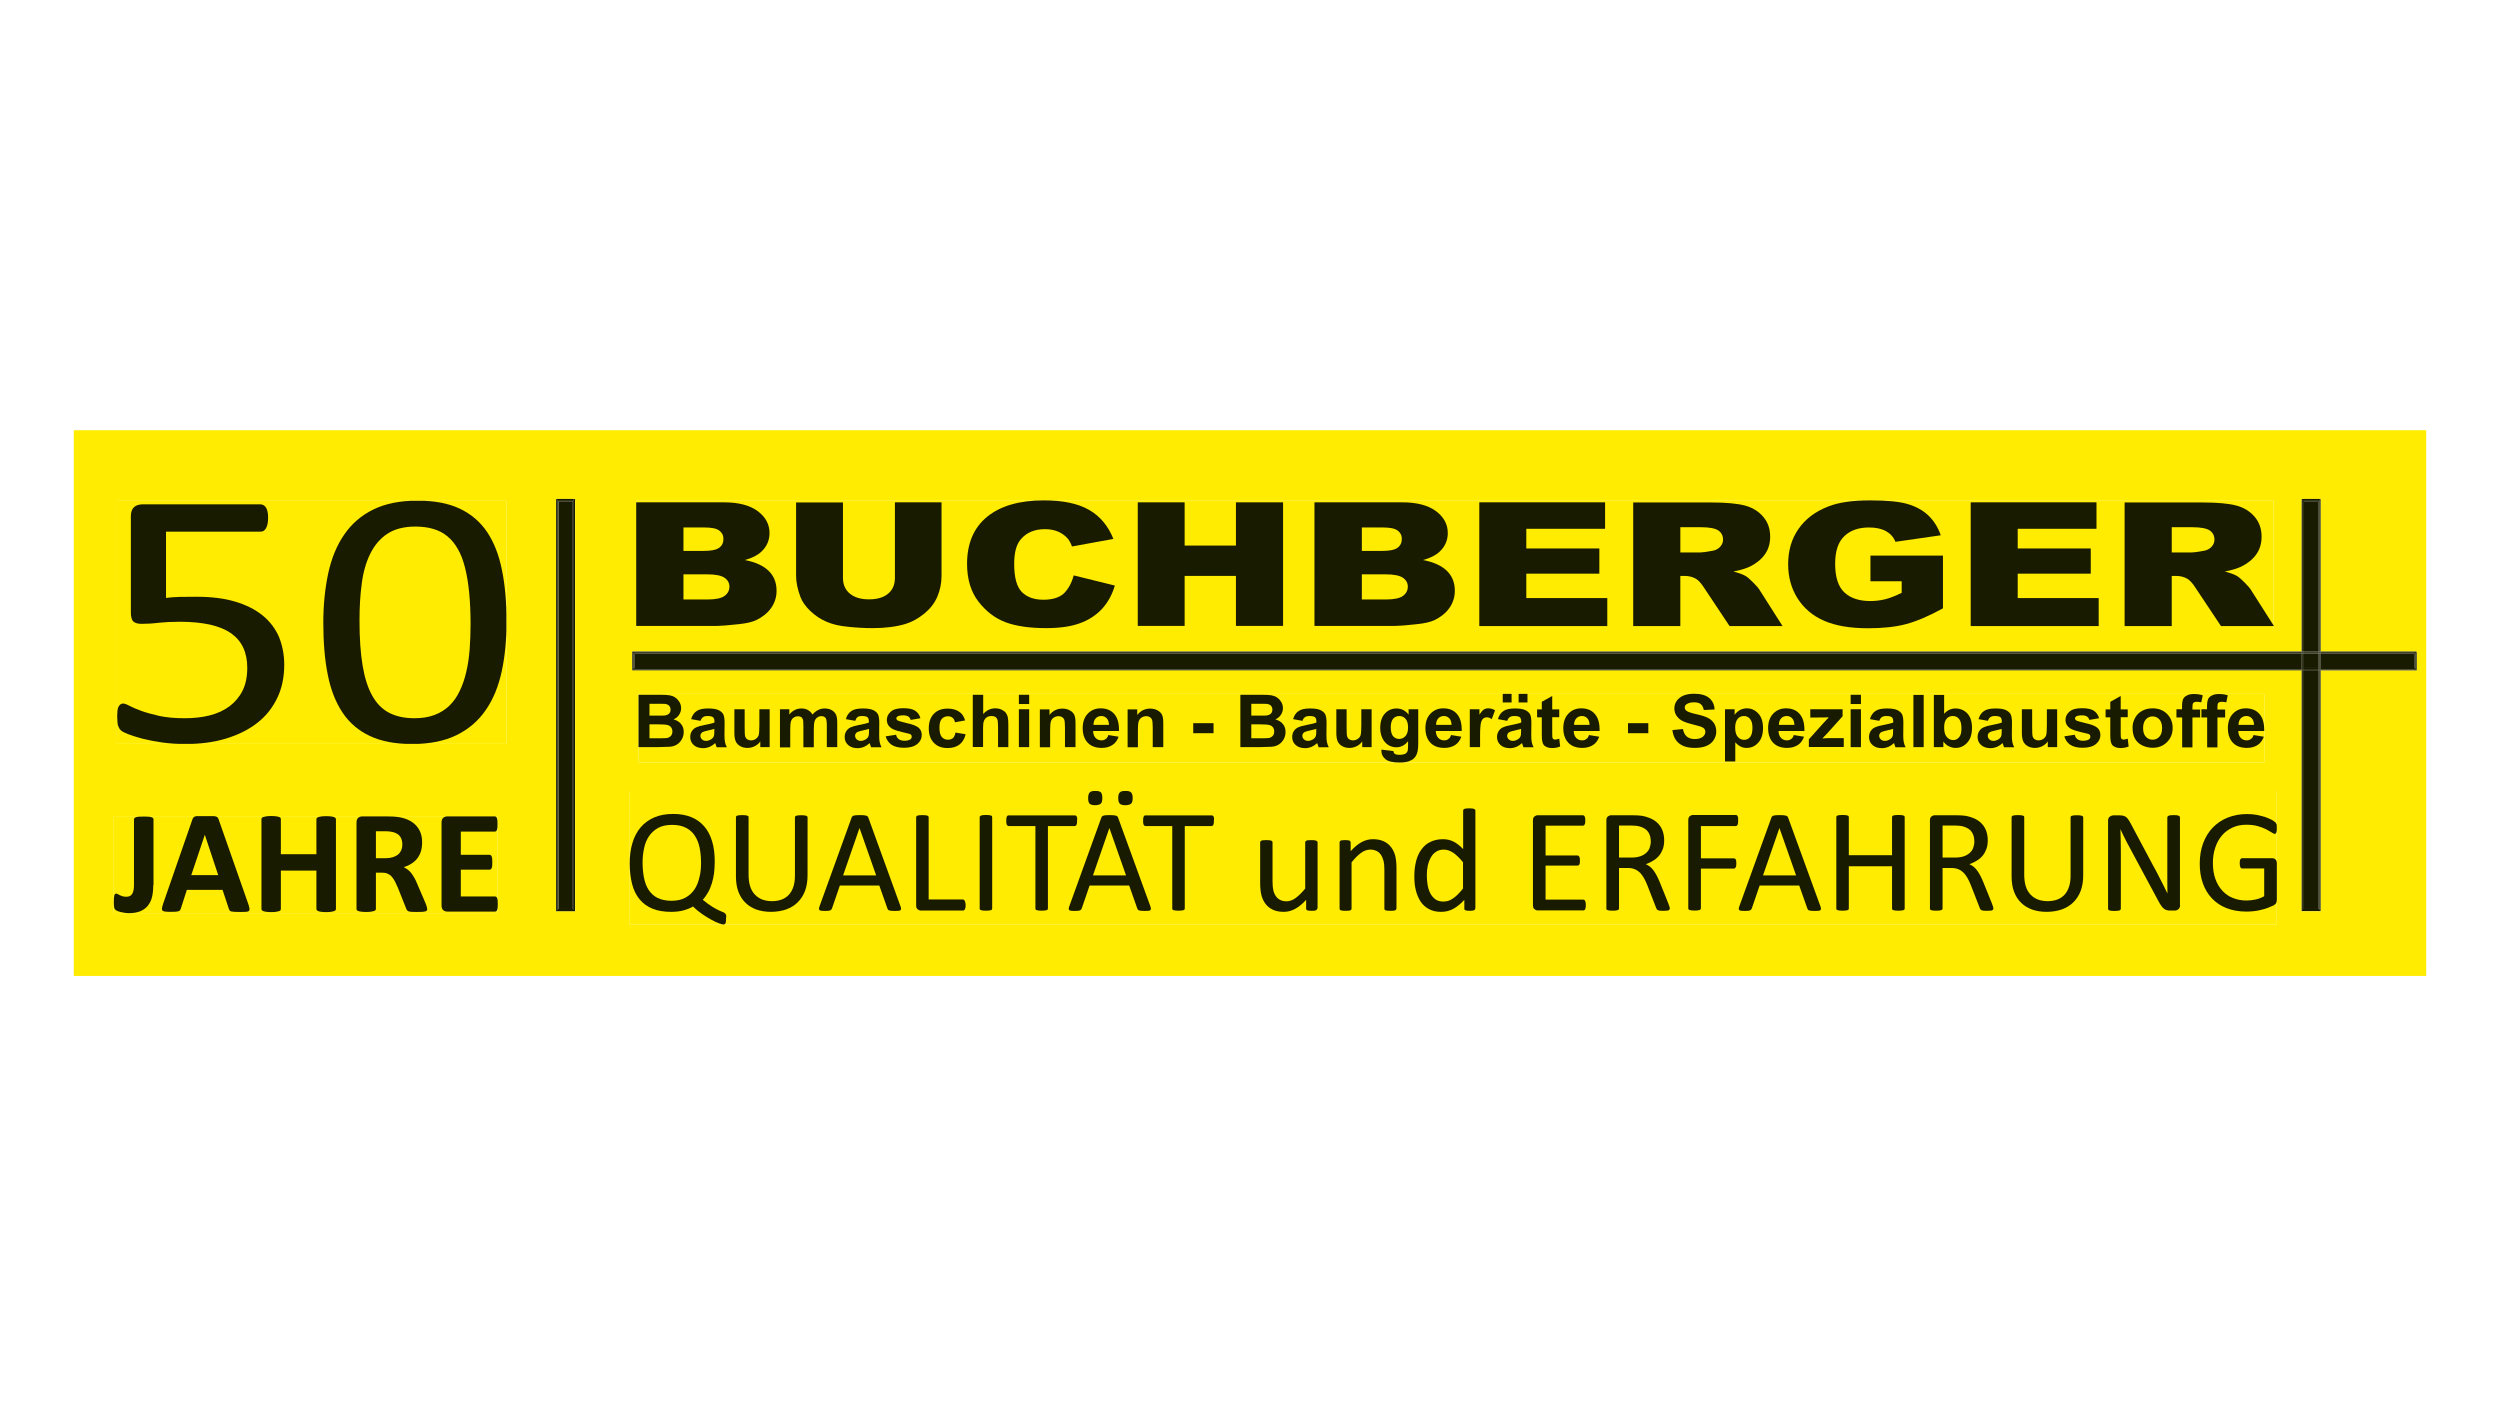 <?xml version="1.0" encoding="UTF-8"?>
<svg xmlns="http://www.w3.org/2000/svg" xmlns:xlink="http://www.w3.org/1999/xlink" version="1.1" id="Ebene_1" x="0px" y="0px" viewBox="0 0 1920 1080" xml:space="preserve">
<g>
	<defs>
		<rect id="SVGID_1_" x="56.7" y="330.4" width="1806.6" height="419.1"></rect>
	</defs>
	<clipPath id="SVGID_2_">
		<use xlink:href="#SVGID_1_" overflow="visible"></use>
	</clipPath>
	<g clip-path="url(#SVGID_2_)">
		<defs>
			<polyline id="SVGID_3_" points="56.7,749.6 1863.3,749.6 1863.3,330.4 56.7,330.4 56.7,749.6    "></polyline>
		</defs>
		<clipPath id="SVGID_4_">
			<use xlink:href="#SVGID_3_" overflow="visible"></use>
		</clipPath>
		<path clip-path="url(#SVGID_4_)" fill="#FFEC00" d="M87.4,626.8h294.8v74.5H87.4V626.8 M483.3,607.5h1264.9v102.4H483.3V607.5     M490.4,532.9H1739v52.7H490.4V532.9 M1855,500.4h0.9v0.9h-0.9V500.4 M89.8,384.6h299.1v186.7H89.8V384.6 M488.6,384.2h1257.5    v98.1H488.6V384.2 M440.8,383.3v0.9h0.9v314.8v0.8h-0.9v-0.8v0.8H428h-0.9v-0.8V384.1h0.9h-0.9v-0.9h0.9H440.8 M440.8,383.3h0.9    v0.9h-0.9V383.3 M1781.3,383.3v0.9h0.9v116.2h72.9v0.9h0.9v12.7v0.8h-0.9v-0.8v0.8h-72.9v184.2v0.8h-0.9v-0.8v0.8h-12.7h-0.9v-0.8    V514.7H486.5h-0.9v-0.8v-12.7h0.9h-0.9v-0.9h0.9h1281.2V384.1h0.9h-0.9v-0.9h0.9H1781.3 M1781.3,383.3h0.9v0.9h-0.9V383.3     M56.7,330.4v419.1h1806.6V330.4H56.7"></path>
		<g clip-path="url(#SVGID_4_)">
			<defs>
				<polyline id="SVGID_5_" points="488.6,384.2 488.6,482.4 1746.1,482.4 1746.1,384.2 488.6,384.2     "></polyline>
			</defs>
			<clipPath id="SVGID_6_">
				<use xlink:href="#SVGID_5_" overflow="visible"></use>
			</clipPath>
			<rect x="488.6" y="384.2" clip-path="url(#SVGID_6_)" fill="#FFEC00" width="1257.5" height="98.1"></rect>
			<g clip-path="url(#SVGID_6_)">
				<path fill="#191B00" d="M488.6,385.8h67.5c11.2,0,19.9,2.3,25.9,6.8c6,4.5,9,10.1,9,16.8c0,5.6-2.1,10.4-6.4,14.4      c-2.9,2.7-7.1,4.8-12.6,6.3c8.4,1.6,14.5,4.5,18.5,8.5c4,4,5.9,9,5.9,15.1c0,4.9-1.4,9.3-4.2,13.3c-2.8,3.9-6.7,7-11.5,9.3      c-3,1.4-7.6,2.5-13.7,3.1c-8.1,0.9-13.5,1.3-16.2,1.3h-62.2V385.8z M524.9,423.1h15.7c5.6,0,9.5-0.8,11.7-2.4      c2.2-1.6,3.3-3.9,3.3-6.8c0-2.8-1.1-4.9-3.3-6.5s-6-2.3-11.5-2.3h-15.9V423.1z M524.9,460.4h18.4c6.2,0,10.6-0.9,13.1-2.7      c2.5-1.8,3.8-4.2,3.8-7.2c0-2.8-1.3-5.1-3.8-6.8c-2.5-1.7-6.9-2.6-13.2-2.6h-18.3V460.4z"></path>
				<path fill="#191B00" d="M687.1,385.8h36v56.5c0,5.6-1.1,10.9-3.2,15.9c-2.1,5-5.5,9.3-10.1,13.1c-4.6,3.7-9.4,6.4-14.4,7.9      c-7,2.1-15.4,3.2-25.2,3.2c-5.7,0-11.9-0.3-18.6-1c-6.7-0.6-12.3-1.9-16.8-3.9c-4.5-1.9-8.6-4.6-12.4-8.2      c-3.7-3.5-6.3-7.2-7.7-10.9c-2.2-6-3.3-11.4-3.3-16v-56.5h36v57.9c0,5.2,1.8,9.2,5.3,12.1c3.5,2.9,8.4,4.4,14.7,4.4      c6.2,0,11.1-1.4,14.6-4.3c3.5-2.9,5.3-6.9,5.3-12.2V385.8z"></path>
				<path fill="#191B00" d="M824.6,441.9l31.6,7.8c-2.1,7.2-5.5,13.2-10,18.1c-4.6,4.8-10.2,8.5-17,10.9c-6.8,2.5-15.4,3.7-25.8,3.7      c-12.7,0-23-1.5-31.1-4.5c-8-3-15-8.3-20.8-15.8c-5.8-7.5-8.8-17.2-8.8-29c0-15.7,5.1-27.8,15.4-36.2      c10.3-8.4,24.8-12.6,43.6-12.6c14.7,0,26.2,2.4,34.7,7.3c8.4,4.8,14.7,12.3,18.7,22.3l-31.8,5.8c-1.1-2.9-2.3-5-3.5-6.3      c-2-2.2-4.5-4-7.4-5.2c-2.9-1.2-6.2-1.8-9.8-1.8c-8.2,0-14.4,2.7-18.8,8c-3.3,4-4.9,10.2-4.9,18.7c0,10.5,2,17.7,5.9,21.6      c3.9,3.9,9.4,5.9,16.5,5.9c6.9,0,12.1-1.6,15.6-4.7C820.4,452.5,823,447.9,824.6,441.9z"></path>
				<path fill="#191B00" d="M873.8,385.8h36v33.2h39.4v-33.2h36.2v94.9h-36.2v-38.4h-39.4v38.4h-36V385.8z"></path>
				<path fill="#191B00" d="M1009.5,385.8h67.5c11.2,0,19.9,2.3,25.9,6.8c6,4.5,9,10.1,9,16.8c0,5.6-2.1,10.4-6.4,14.4      c-2.9,2.7-7.1,4.8-12.6,6.3c8.4,1.6,14.5,4.5,18.5,8.5c4,4,5.9,9,5.9,15.1c0,4.9-1.4,9.3-4.2,13.3c-2.8,3.9-6.7,7-11.5,9.3      c-3,1.4-7.6,2.5-13.7,3.1c-8.1,0.9-13.5,1.3-16.2,1.3h-62.2V385.8z M1045.9,423.1h15.7c5.6,0,9.5-0.8,11.7-2.4      c2.2-1.6,3.3-3.9,3.3-6.8c0-2.8-1.1-4.9-3.3-6.5s-6-2.3-11.5-2.3h-15.9V423.1z M1045.9,460.4h18.4c6.2,0,10.6-0.9,13.1-2.7      c2.5-1.8,3.8-4.2,3.8-7.2c0-2.8-1.3-5.1-3.8-6.8c-2.5-1.7-6.9-2.6-13.2-2.6h-18.3V460.4z"></path>
				<path fill="#191B00" d="M1136.1,385.8h96.6v20.3h-60.5v15.1h56.1v19.4h-56.1v18.7h62.2v21.5h-98.3V385.8z"></path>
				<path fill="#191B00" d="M1254.3,480.8v-94.9h60.1c11.1,0,19.7,0.8,25.5,2.3s10.6,4.4,14.2,8.6c3.6,4.2,5.4,9.3,5.4,15.4      c0,5.3-1.4,9.8-4.1,13.6s-6.6,6.9-11.4,9.3c-3.1,1.5-7.3,2.8-12.7,3.8c4.3,1.2,7.4,2.3,9.4,3.5c1.3,0.8,3.2,2.4,5.8,5      c2.5,2.5,4.2,4.5,5,5.9l17.5,27.5h-40.7l-19.3-29c-2.4-3.8-4.6-6.2-6.5-7.3c-2.6-1.5-5.5-2.2-8.8-2.2h-3.2v38.5H1254.3z       M1290.5,424.3h15.2c1.6,0,4.8-0.4,9.5-1.3c2.4-0.4,4.3-1.4,5.8-3c1.5-1.6,2.3-3.4,2.3-5.5c0-3.1-1.2-5.4-3.6-7.1      c-2.4-1.6-6.9-2.5-13.4-2.5h-15.8V424.3z"></path>
				<path fill="#191B00" d="M1436.5,446.4v-19.7h55.7v40.5c-10.7,5.9-20.1,9.9-28.3,12.1s-17.9,3.2-29.2,3.2      c-13.8,0-25.1-1.9-33.9-5.8c-8.7-3.8-15.5-9.6-20.3-17.2c-4.8-7.6-7.2-16.3-7.2-26.2c0-10.4,2.6-19.4,7.9-27      c5.3-7.7,12.9-13.5,23.1-17.4c7.9-3.1,18.5-4.6,31.9-4.6c12.9,0,22.5,0.9,28.9,2.8c6.4,1.9,11.7,4.8,15.9,8.8s7.4,9.1,9.5,15.2      l-34.8,5c-1.4-3.6-3.9-6.3-7.3-8.2c-3.4-1.9-7.8-2.8-13.1-2.8c-7.9,0-14.2,2.2-18.9,6.7s-7,11.5-7,21.2c0,10.3,2.4,17.6,7.1,22      c4.7,4.4,11.4,6.6,19.9,6.6c4,0,7.9-0.5,11.5-1.4c3.7-0.9,7.8-2.6,12.6-4.9v-8.9H1436.5z"></path>
				<path fill="#191B00" d="M1513.5,385.8h96.6v20.3h-60.5v15.1h56.1v19.4h-56.1v18.7h62.2v21.5h-98.3V385.8z"></path>
				<path fill="#191B00" d="M1631.7,480.8v-94.9h60.1c11.1,0,19.7,0.8,25.5,2.3s10.6,4.4,14.2,8.6c3.6,4.2,5.4,9.3,5.4,15.4      c0,5.3-1.4,9.8-4.1,13.6s-6.6,6.9-11.4,9.3c-3.1,1.5-7.3,2.8-12.7,3.8c4.3,1.2,7.4,2.3,9.4,3.5c1.3,0.8,3.2,2.4,5.8,5      c2.5,2.5,4.2,4.5,5,5.9l17.5,27.5h-40.7l-19.3-29c-2.4-3.8-4.6-6.2-6.5-7.3c-2.6-1.5-5.5-2.2-8.8-2.2h-3.2v38.5H1631.7z       M1667.9,424.3h15.2c1.6,0,4.8-0.4,9.5-1.3c2.4-0.4,4.3-1.4,5.8-3c1.5-1.6,2.3-3.4,2.3-5.5c0-3.1-1.2-5.4-3.6-7.1      c-2.4-1.6-6.9-2.5-13.4-2.5h-15.8V424.3z"></path>
			</g>
		</g>
		<g clip-path="url(#SVGID_4_)">
			<defs>
				<polyline id="SVGID_7_" points="490.4,532.9 490.4,585.6 1739,585.6 1739,532.9 490.4,532.9     "></polyline>
			</defs>
			<clipPath id="SVGID_8_">
				<use xlink:href="#SVGID_7_" overflow="visible"></use>
			</clipPath>
			<rect x="490.4" y="532.9" clip-path="url(#SVGID_8_)" fill="#FFEC00" width="1248.6" height="52.7"></rect>
			<g clip-path="url(#SVGID_8_)">
				<path fill="#191B00" d="M490.4,533.6H507c3.3,0,5.7,0.1,7.3,0.4c1.6,0.3,3,0.8,4.3,1.7s2.3,2,3.2,3.4c0.8,1.4,1.3,3,1.3,4.7      c0,1.9-0.5,3.6-1.6,5.2c-1,1.6-2.5,2.7-4.2,3.5c2.5,0.7,4.5,1.9,5.8,3.6c1.4,1.7,2,3.7,2,6.1c0,1.8-0.4,3.6-1.3,5.3      c-0.9,1.7-2.1,3.1-3.6,4.1c-1.5,1-3.4,1.7-5.6,1.9c-1.4,0.1-4.7,0.2-10.1,0.3h-14.1V533.6z M498.8,540.3v9.3h5.5      c3.3,0,5.3,0,6.1-0.1c1.4-0.2,2.6-0.6,3.4-1.4c0.8-0.8,1.2-1.8,1.2-3.1c0-1.2-0.4-2.2-1.1-3c-0.7-0.8-1.8-1.2-3.1-1.4      c-0.8-0.1-3.2-0.1-7.1-0.1H498.8z M498.8,556.3V567h7.7c3,0,4.9-0.1,5.7-0.2c1.2-0.2,2.3-0.8,3-1.6c0.8-0.8,1.2-2,1.2-3.4      c0-1.2-0.3-2.2-0.9-3.1s-1.5-1.5-2.6-1.8c-1.1-0.4-3.6-0.6-7.4-0.6H498.8z"></path>
				<path fill="#191B00" d="M538,553.6l-7.2-1.3c0.8-2.8,2.2-4.9,4.2-6.2c2-1.4,4.9-2,8.8-2c3.5,0,6.2,0.4,7.9,1.2s2.9,1.8,3.7,3.1      c0.7,1.3,1.1,3.5,1.1,6.9l-0.1,9c0,2.6,0.1,4.4,0.4,5.7s0.7,2.5,1.4,3.9h-7.8c-0.2-0.5-0.5-1.3-0.8-2.3      c-0.1-0.5-0.2-0.8-0.3-0.9c-1.4,1.3-2.8,2.2-4.3,2.9c-1.5,0.6-3.2,1-4.9,1c-3.1,0-5.5-0.8-7.3-2.4c-1.8-1.6-2.7-3.7-2.7-6.2      c0-1.6,0.4-3.1,1.2-4.4c0.8-1.3,1.9-2.3,3.4-3s3.6-1.3,6.3-1.8c3.7-0.7,6.3-1.3,7.7-1.9V554c0-1.5-0.4-2.5-1.1-3.2      c-0.8-0.6-2.2-0.9-4.3-0.9c-1.4,0-2.5,0.3-3.3,0.8C539.1,551.3,538.5,552.2,538,553.6z M548.6,559.8c-1,0.3-2.6,0.7-4.8,1.2      c-2.2,0.5-3.6,0.9-4.3,1.3c-1,0.7-1.6,1.6-1.6,2.7c0,1.1,0.4,2,1.2,2.8c0.8,0.8,1.9,1.2,3.2,1.2c1.4,0,2.8-0.5,4.1-1.4      c1-0.7,1.6-1.5,1.9-2.5c0.2-0.7,0.3-1.9,0.3-3.8V559.8z"></path>
				<path fill="#191B00" d="M583.9,573.8v-4.4c-1.1,1.6-2.5,2.8-4.3,3.7s-3.7,1.3-5.6,1.3c-2,0-3.8-0.4-5.4-1.3      c-1.6-0.9-2.8-2.1-3.5-3.6c-0.7-1.6-1.1-3.7-1.1-6.4v-18.4h7.9v13.4c0,4.1,0.1,6.6,0.4,7.5c0.3,0.9,0.8,1.7,1.6,2.2      c0.8,0.5,1.7,0.8,2.9,0.8c1.4,0,2.6-0.4,3.6-1.1c1.1-0.7,1.8-1.6,2.2-2.7c0.4-1.1,0.6-3.7,0.6-7.8v-12.3h7.9v29.1H583.9z"></path>
				<path fill="#191B00" d="M598.9,544.7h7.3v4c2.6-3.1,5.7-4.6,9.3-4.6c1.9,0,3.6,0.4,5,1.2c1.4,0.8,2.6,1.9,3.5,3.5      c1.3-1.6,2.7-2.7,4.3-3.5c1.5-0.8,3.2-1.2,4.9-1.2c2.2,0,4.1,0.4,5.6,1.3c1.5,0.9,2.7,2.1,3.4,3.8c0.5,1.2,0.8,3.2,0.8,6v18.6      H635v-16.6c0-2.9-0.3-4.7-0.8-5.6c-0.7-1.1-1.9-1.6-3.4-1.6c-1.1,0-2.2,0.3-3.1,1c-1,0.7-1.7,1.6-2.1,2.9      c-0.4,1.3-0.6,3.3-0.6,6v14H617v-15.9c0-2.8-0.1-4.7-0.4-5.5c-0.3-0.8-0.7-1.4-1.3-1.8c-0.6-0.4-1.4-0.6-2.4-0.6      c-1.2,0-2.3,0.3-3.3,1c-1,0.6-1.7,1.6-2.1,2.8c-0.4,1.2-0.6,3.2-0.6,6v14.1h-7.9V544.7z"></path>
				<path fill="#191B00" d="M656.8,553.6l-7.2-1.3c0.8-2.8,2.2-4.9,4.2-6.2c2-1.4,4.9-2,8.8-2c3.5,0,6.2,0.4,7.9,1.2      s2.9,1.8,3.7,3.1c0.7,1.3,1.1,3.5,1.1,6.9l-0.1,9c0,2.6,0.1,4.4,0.4,5.7s0.7,2.5,1.4,3.9H669c-0.2-0.5-0.5-1.3-0.8-2.3      c-0.1-0.5-0.2-0.8-0.3-0.9c-1.4,1.3-2.8,2.2-4.3,2.9c-1.5,0.6-3.2,1-4.9,1c-3.1,0-5.5-0.8-7.3-2.4c-1.8-1.6-2.7-3.7-2.7-6.2      c0-1.6,0.4-3.1,1.2-4.4c0.8-1.3,1.9-2.3,3.4-3s3.6-1.3,6.3-1.8c3.7-0.7,6.3-1.3,7.7-1.9V554c0-1.5-0.4-2.5-1.1-3.2      c-0.8-0.6-2.2-0.9-4.3-0.9c-1.4,0-2.5,0.3-3.3,0.8C657.9,551.3,657.3,552.2,656.8,553.6z M667.4,559.8c-1,0.3-2.6,0.7-4.8,1.2      c-2.2,0.5-3.6,0.9-4.3,1.3c-1,0.7-1.6,1.6-1.6,2.7c0,1.1,0.4,2,1.2,2.8c0.8,0.8,1.9,1.2,3.2,1.2c1.4,0,2.8-0.5,4.1-1.4      c1-0.7,1.6-1.5,1.9-2.5c0.2-0.7,0.3-1.9,0.3-3.8V559.8z"></path>
				<path fill="#191B00" d="M680.2,565.5l8-1.2c0.3,1.5,1,2.6,2.1,3.4c1,0.8,2.5,1.2,4.3,1.2c2,0,3.6-0.4,4.6-1.1      c0.7-0.5,1-1.2,1-2.1c0-0.6-0.2-1.1-0.6-1.5c-0.4-0.4-1.3-0.7-2.7-1c-6.4-1.4-10.4-2.6-12.2-3.8c-2.4-1.6-3.6-3.8-3.6-6.5      c0-2.5,1-4.6,3.1-6.4s5.2-2.6,9.5-2.6c4.1,0,7.1,0.6,9.1,1.9s3.4,3.2,4.1,5.8l-7.5,1.3c-0.3-1.1-0.9-2-1.8-2.6s-2.2-0.9-3.8-0.9      c-2.1,0-3.6,0.3-4.5,0.8c-0.6,0.4-0.9,0.9-0.9,1.6c0,0.5,0.3,1,0.8,1.4c0.7,0.5,3.2,1.2,7.4,2.2c4.2,0.9,7.2,2.1,8.8,3.4      c1.7,1.4,2.5,3.3,2.5,5.7c0,2.7-1.1,5-3.4,6.9s-5.7,2.9-10.2,2.9c-4.1,0-7.3-0.8-9.7-2.4C682.5,570.4,680.9,568.2,680.2,565.5z"></path>
				<path fill="#191B00" d="M741.2,553.3l-7.8,1.4c-0.3-1.5-0.9-2.7-1.8-3.4c-0.9-0.8-2.1-1.2-3.6-1.2c-2,0-3.5,0.7-4.7,2      c-1.2,1.3-1.8,3.5-1.8,6.6c0,3.5,0.6,5.9,1.8,7.3c1.2,1.4,2.8,2.1,4.8,2.1c1.5,0,2.7-0.4,3.7-1.2c1-0.8,1.6-2.3,2-4.3l7.8,1.3      c-0.8,3.5-2.4,6.1-4.7,7.9c-2.3,1.8-5.4,2.7-9.2,2.7c-4.4,0-7.9-1.3-10.5-4c-2.6-2.7-3.9-6.4-3.9-11.1c0-4.8,1.3-8.5,3.9-11.2      c2.6-2.7,6.1-4,10.6-4c3.6,0,6.5,0.8,8.7,2.3C738.7,547.8,740.3,550.2,741.2,553.3z"></path>
				<path fill="#191B00" d="M755.1,533.6v14.8c2.6-2.9,5.6-4.4,9.2-4.4c1.8,0,3.5,0.3,4.9,1s2.6,1.5,3.3,2.5s1.3,2.2,1.5,3.4      c0.3,1.2,0.4,3.2,0.4,5.8v17.1h-7.9v-15.4c0-3-0.2-5-0.5-5.8s-0.8-1.5-1.6-2c-0.8-0.5-1.7-0.7-2.9-0.7c-1.3,0-2.5,0.3-3.5,0.9      c-1,0.6-1.8,1.6-2.3,2.8c-0.5,1.2-0.7,3.1-0.7,5.5v14.6h-7.9v-40.1H755.1z"></path>
				<path fill="#191B00" d="M782.5,540.7v-7.1h7.9v7.1H782.5z M782.5,573.8v-29.1h7.9v29.1H782.5z"></path>
				<path fill="#191B00" d="M825.8,573.8h-7.9v-14.8c0-3.1-0.2-5.2-0.5-6.1c-0.3-0.9-0.9-1.6-1.6-2.1c-0.8-0.5-1.7-0.8-2.8-0.8      c-1.4,0-2.6,0.4-3.7,1.1c-1.1,0.7-1.8,1.7-2.2,2.9c-0.4,1.2-0.6,3.4-0.6,6.7v13.2h-7.9v-29.1h7.4v4.3c2.6-3.3,5.9-4.9,9.9-4.9      c1.7,0,3.3,0.3,4.8,0.9c1.4,0.6,2.5,1.4,3.3,2.3s1.3,2,1.6,3.2c0.3,1.2,0.4,2.9,0.4,5.2V573.8z"></path>
				<path fill="#191B00" d="M851.2,564.5l7.9,1.3c-1,2.8-2.6,5-4.8,6.4s-4.9,2.2-8.2,2.2c-5.2,0-9.1-1.7-11.6-5c-2-2.6-3-6-3-10      c0-4.8,1.3-8.6,3.9-11.3c2.6-2.7,5.9-4.1,9.8-4.1c4.5,0,8,1.4,10.5,4.3c2.6,2.9,3.8,7.2,3.7,13.1h-19.9c0.1,2.3,0.7,4.1,1.9,5.3      c1.2,1.3,2.7,1.9,4.6,1.9c1.2,0,2.3-0.3,3.1-1C850.1,567,850.8,566,851.2,564.5z M851.7,556.7c-0.1-2.2-0.6-3.9-1.8-5.1      s-2.5-1.7-4.1-1.7c-1.7,0-3.2,0.6-4.3,1.8c-1.1,1.2-1.7,2.9-1.7,5H851.7z"></path>
				<path fill="#191B00" d="M893.2,573.8h-7.9v-14.8c0-3.1-0.2-5.2-0.5-6.1c-0.3-0.9-0.9-1.6-1.6-2.1c-0.8-0.5-1.7-0.8-2.8-0.8      c-1.4,0-2.6,0.4-3.7,1.1c-1.1,0.7-1.8,1.7-2.2,2.9c-0.4,1.2-0.6,3.4-0.6,6.7v13.2h-7.9v-29.1h7.4v4.3c2.6-3.3,5.9-4.9,9.9-4.9      c1.7,0,3.3,0.3,4.8,0.9c1.4,0.6,2.5,1.4,3.3,2.3s1.3,2,1.6,3.2c0.3,1.2,0.4,2.9,0.4,5.2V573.8z"></path>
				<path fill="#191B00" d="M916.4,563.1v-7.7H932v7.7H916.4z"></path>
				<path fill="#191B00" d="M952.7,533.6h16.5c3.3,0,5.7,0.1,7.3,0.4c1.6,0.3,3,0.8,4.3,1.7s2.3,2,3.2,3.4c0.8,1.4,1.3,3,1.3,4.7      c0,1.9-0.5,3.6-1.6,5.2c-1,1.6-2.5,2.7-4.2,3.5c2.5,0.7,4.5,1.9,5.8,3.6c1.4,1.7,2,3.7,2,6.1c0,1.8-0.4,3.6-1.3,5.3      c-0.9,1.7-2.1,3.1-3.6,4.1c-1.5,1-3.4,1.7-5.6,1.9c-1.4,0.1-4.7,0.2-10.1,0.3h-14.1V533.6z M961,540.3v9.3h5.5      c3.3,0,5.3,0,6.1-0.1c1.4-0.2,2.6-0.6,3.4-1.4c0.8-0.8,1.2-1.8,1.2-3.1c0-1.2-0.4-2.2-1.1-3c-0.7-0.8-1.8-1.2-3.1-1.4      c-0.8-0.1-3.2-0.1-7.1-0.1H961z M961,556.3V567h7.7c3,0,4.9-0.1,5.7-0.2c1.2-0.2,2.3-0.8,3-1.6c0.8-0.8,1.2-2,1.2-3.4      c0-1.2-0.3-2.2-0.9-3.1s-1.5-1.5-2.6-1.8c-1.1-0.4-3.6-0.6-7.4-0.6H961z"></path>
				<path fill="#191B00" d="M1000.3,553.6l-7.2-1.3c0.8-2.8,2.2-4.9,4.2-6.2c2-1.4,4.9-2,8.8-2c3.5,0,6.2,0.4,7.9,1.2      s2.9,1.8,3.7,3.1c0.7,1.3,1.1,3.5,1.1,6.9l-0.1,9c0,2.6,0.1,4.4,0.4,5.7s0.7,2.5,1.4,3.9h-7.8c-0.2-0.5-0.5-1.3-0.8-2.3      c-0.1-0.5-0.2-0.8-0.3-0.9c-1.4,1.3-2.8,2.2-4.3,2.9c-1.5,0.6-3.2,1-4.9,1c-3.1,0-5.5-0.8-7.3-2.4c-1.8-1.6-2.7-3.7-2.7-6.2      c0-1.6,0.4-3.1,1.2-4.4c0.8-1.3,1.9-2.3,3.4-3s3.6-1.3,6.3-1.8c3.7-0.7,6.3-1.3,7.7-1.9V554c0-1.5-0.4-2.5-1.1-3.2      c-0.8-0.6-2.2-0.9-4.3-0.9c-1.4,0-2.5,0.3-3.3,0.8C1001.4,551.3,1000.7,552.2,1000.3,553.6z M1010.9,559.8      c-1,0.3-2.6,0.7-4.8,1.2c-2.2,0.5-3.6,0.9-4.3,1.3c-1,0.7-1.6,1.6-1.6,2.7c0,1.1,0.4,2,1.2,2.8c0.8,0.8,1.9,1.2,3.2,1.2      c1.4,0,2.8-0.5,4.1-1.4c1-0.7,1.6-1.5,1.9-2.5c0.2-0.7,0.3-1.9,0.3-3.8V559.8z"></path>
				<path fill="#191B00" d="M1046.2,573.8v-4.4c-1.1,1.6-2.5,2.8-4.3,3.7s-3.7,1.3-5.6,1.3c-2,0-3.8-0.4-5.4-1.3      c-1.6-0.9-2.8-2.1-3.5-3.6c-0.7-1.6-1.1-3.7-1.1-6.4v-18.4h7.9v13.4c0,4.1,0.1,6.6,0.4,7.5c0.3,0.9,0.8,1.7,1.6,2.2      c0.8,0.5,1.7,0.8,2.9,0.8c1.4,0,2.6-0.4,3.6-1.1c1.1-0.7,1.8-1.6,2.2-2.7c0.4-1.1,0.6-3.7,0.6-7.8v-12.3h7.9v29.1H1046.2z"></path>
				<path fill="#191B00" d="M1061,575.7l9.1,1.1c0.2,1,0.5,1.7,1,2.1c0.8,0.5,1.9,0.8,3.6,0.8c2.1,0,3.6-0.3,4.7-0.9      c0.7-0.4,1.2-1,1.6-1.9c0.2-0.6,0.4-1.8,0.4-3.5v-4.2c-2.4,3.1-5.4,4.7-9,4.7c-4,0-7.2-1.7-9.6-5c-1.8-2.6-2.8-5.9-2.8-9.7      c0-4.9,1.2-8.6,3.6-11.2c2.4-2.6,5.4-3.9,9-3.9c3.7,0,6.8,1.6,9.2,4.7v-4.1h7.4v26.1c0,3.4-0.3,6-0.9,7.7c-0.6,1.7-1.4,3-2.5,4      c-1.1,1-2.5,1.7-4.2,2.3c-1.8,0.5-4,0.8-6.7,0.8c-5.1,0-8.7-0.8-10.8-2.5s-3.2-3.8-3.2-6.4C1061,576.4,1061,576.1,1061,575.7z       M1068.1,558.6c0,3.1,0.6,5.3,1.8,6.8c1.2,1.4,2.8,2.1,4.6,2.1c1.9,0,3.6-0.7,4.9-2.2s2-3.6,2-6.5c0-3-0.6-5.2-1.9-6.7      c-1.3-1.5-2.9-2.2-4.9-2.2c-1.9,0-3.5,0.7-4.7,2.1C1068.7,553.5,1068.1,555.7,1068.1,558.6z"></path>
				<path fill="#191B00" d="M1114.4,564.5l7.9,1.3c-1,2.8-2.6,5-4.8,6.4s-4.9,2.2-8.2,2.2c-5.2,0-9.1-1.7-11.6-5c-2-2.6-3-6-3-10      c0-4.8,1.3-8.6,3.9-11.3c2.6-2.7,5.9-4.1,9.8-4.1c4.5,0,8,1.4,10.5,4.3c2.6,2.9,3.8,7.2,3.7,13.1h-19.9c0.1,2.3,0.7,4.1,1.9,5.3      c1.2,1.3,2.7,1.9,4.6,1.9c1.2,0,2.3-0.3,3.1-1C1113.3,567,1113.9,566,1114.4,564.5z M1114.8,556.7c-0.1-2.2-0.6-3.9-1.8-5.1      s-2.5-1.7-4.1-1.7c-1.7,0-3.2,0.6-4.3,1.8c-1.1,1.2-1.7,2.9-1.7,5H1114.8z"></path>
				<path fill="#191B00" d="M1136.7,573.8h-7.9v-29.1h7.4v4.1c1.3-2,2.4-3.2,3.4-3.9c1-0.6,2.1-0.9,3.4-0.9c1.8,0,3.5,0.5,5.2,1.5      l-2.5,6.7c-1.3-0.8-2.6-1.3-3.7-1.3c-1.1,0-2,0.3-2.8,0.9c-0.8,0.6-1.4,1.7-1.8,3.2c-0.4,1.6-0.7,4.8-0.7,9.7V573.8z"></path>
				<path fill="#191B00" d="M1157.6,553.6l-7.2-1.3c0.8-2.8,2.2-4.9,4.2-6.2c2-1.4,4.9-2,8.8-2c3.5,0,6.2,0.4,7.9,1.2      s2.9,1.8,3.7,3.1c0.7,1.3,1.1,3.5,1.1,6.9l-0.1,9c0,2.6,0.1,4.4,0.4,5.7s0.7,2.5,1.4,3.9h-7.8c-0.2-0.5-0.5-1.3-0.8-2.3      c-0.1-0.5-0.2-0.8-0.3-0.9c-1.4,1.3-2.8,2.2-4.3,2.9c-1.5,0.6-3.2,1-4.9,1c-3.1,0-5.5-0.8-7.3-2.4c-1.8-1.6-2.7-3.7-2.7-6.2      c0-1.6,0.4-3.1,1.2-4.4c0.8-1.3,1.9-2.3,3.4-3s3.6-1.3,6.3-1.8c3.7-0.7,6.3-1.3,7.7-1.9V554c0-1.5-0.4-2.5-1.1-3.2      c-0.8-0.6-2.2-0.9-4.3-0.9c-1.4,0-2.5,0.3-3.3,0.8C1158.7,551.3,1158,552.2,1157.6,553.6z M1154.1,539.5v-6.6h6.8v6.6H1154.1z       M1168.2,559.8c-1,0.3-2.6,0.7-4.8,1.2c-2.2,0.5-3.6,0.9-4.3,1.3c-1,0.7-1.6,1.6-1.6,2.7c0,1.1,0.4,2,1.2,2.8      c0.8,0.8,1.9,1.2,3.2,1.2c1.4,0,2.8-0.5,4.1-1.4c1-0.7,1.6-1.5,1.9-2.5c0.2-0.7,0.3-1.9,0.3-3.8V559.8z M1166.3,539.5v-6.6h6.8      v6.6H1166.3z"></path>
				<path fill="#191B00" d="M1197.5,544.7v6.1h-5.4v11.7c0,2.4,0.1,3.8,0.2,4.1c0.1,0.4,0.3,0.7,0.7,1c0.4,0.3,0.8,0.4,1.3,0.4      c0.7,0,1.8-0.2,3.2-0.7l0.7,6c-1.8,0.8-3.9,1.2-6.3,1.2c-1.4,0-2.7-0.2-3.9-0.7c-1.1-0.5-2-1.1-2.5-1.8s-0.9-1.7-1.1-3      c-0.2-0.9-0.3-2.7-0.3-5.4v-12.7h-3.6v-6.1h3.6v-5.8l8-4.5v10.3H1197.5z"></path>
				<path fill="#191B00" d="M1220.3,564.5l7.9,1.3c-1,2.8-2.6,5-4.8,6.4s-4.9,2.2-8.2,2.2c-5.2,0-9.1-1.7-11.6-5c-2-2.6-3-6-3-10      c0-4.8,1.3-8.6,3.9-11.3c2.6-2.7,5.9-4.1,9.8-4.1c4.5,0,8,1.4,10.5,4.3c2.6,2.9,3.8,7.2,3.7,13.1h-19.9c0.1,2.3,0.7,4.1,1.9,5.3      c1.2,1.3,2.7,1.9,4.6,1.9c1.2,0,2.3-0.3,3.1-1C1219.3,567,1219.9,566,1220.3,564.5z M1220.8,556.7c-0.1-2.2-0.6-3.9-1.8-5.1      s-2.5-1.7-4.1-1.7c-1.7,0-3.2,0.6-4.3,1.8c-1.1,1.2-1.7,2.9-1.7,5H1220.8z"></path>
				<path fill="#191B00" d="M1250.3,563.1v-7.7h15.6v7.7H1250.3z"></path>
				<path fill="#191B00" d="M1284.4,560.7l8.1-0.8c0.5,2.6,1.5,4.6,3,5.8c1.5,1.2,3.5,1.9,6.1,1.9c2.7,0,4.7-0.6,6.1-1.7      s2-2.4,2-3.9c0-0.9-0.3-1.8-0.9-2.4c-0.6-0.7-1.6-1.2-3-1.7c-1-0.3-3.2-0.9-6.7-1.8c-4.5-1.1-7.6-2.4-9.4-4      c-2.5-2.2-3.8-4.9-3.8-8.1c0-2,0.6-4,1.8-5.7s2.9-3.1,5.2-4.1c2.2-0.9,5-1.4,8.1-1.4c5.2,0,9.1,1.1,11.7,3.3      c2.6,2.2,4,5.2,4.1,8.8l-8.3,0.4c-0.4-2.1-1.1-3.5-2.3-4.5s-2.9-1.4-5.3-1.4c-2.4,0-4.3,0.5-5.7,1.5c-0.9,0.6-1.3,1.5-1.3,2.5      c0,0.9,0.4,1.8,1.2,2.4c1.1,0.9,3.6,1.8,7.7,2.7c4.1,0.9,7.1,1.9,9,2.9s3.5,2.4,4.6,4.1c1.1,1.7,1.7,3.9,1.7,6.4      c0,2.3-0.7,4.5-2,6.5c-1.3,2-3.2,3.5-5.6,4.5s-5.4,1.5-9,1.5c-5.2,0-9.2-1.2-12-3.5C1286.6,568.6,1285,565.2,1284.4,560.7z"></path>
				<path fill="#191B00" d="M1324.8,544.7h7.4v4.3c1-1.5,2.3-2.6,3.9-3.6c1.6-0.9,3.5-1.4,5.4-1.4c3.5,0,6.4,1.3,8.9,4      c2.4,2.6,3.6,6.3,3.6,11.1c0,4.9-1.2,8.6-3.7,11.3c-2.4,2.7-5.4,4-8.9,4c-1.7,0-3.2-0.3-4.5-1c-1.3-0.6-2.8-1.7-4.2-3.3v14.7      h-7.9V544.7z M1332.6,558.7c0,3.3,0.7,5.7,2,7.2c1.3,1.6,3,2.3,4.9,2.3c1.8,0,3.4-0.7,4.6-2.2c1.2-1.4,1.8-3.8,1.8-7.1      c0-3-0.6-5.3-1.9-6.8c-1.3-1.5-2.8-2.2-4.7-2.2c-1.9,0-3.5,0.7-4.8,2.2C1333.3,553.7,1332.6,555.9,1332.6,558.7z"></path>
				<path fill="#191B00" d="M1377.6,564.5l7.9,1.3c-1,2.8-2.6,5-4.8,6.4s-4.9,2.2-8.2,2.2c-5.2,0-9.1-1.7-11.6-5c-2-2.6-3-6-3-10      c0-4.8,1.3-8.6,3.9-11.3c2.6-2.7,5.9-4.1,9.8-4.1c4.5,0,8,1.4,10.5,4.3c2.6,2.9,3.8,7.2,3.7,13.1h-19.9c0.1,2.3,0.7,4.1,1.9,5.3      c1.2,1.3,2.7,1.9,4.6,1.9c1.2,0,2.3-0.3,3.1-1C1376.6,567,1377.2,566,1377.6,564.5z M1378.1,556.7c-0.1-2.2-0.6-3.9-1.8-5.1      s-2.5-1.7-4.1-1.7c-1.7,0-3.2,0.6-4.3,1.8c-1.1,1.2-1.7,2.9-1.7,5H1378.1z"></path>
				<path fill="#191B00" d="M1389.2,573.8v-6l11.2-12.5c1.8-2,3.2-3.5,4.1-4.4c-0.9,0.1-2.1,0.1-3.6,0.1l-10.6,0.1v-6.4h24.8v5.4      l-11.5,12.8l-4,4.2c2.2-0.1,3.6-0.2,4.1-0.2h12.3v6.8H1389.2z"></path>
				<path fill="#191B00" d="M1421.3,540.7v-7.1h7.9v7.1H1421.3z M1421.3,573.8v-29.1h7.9v29.1H1421.3z"></path>
				<path fill="#191B00" d="M1443.3,553.6l-7.2-1.3c0.8-2.8,2.2-4.9,4.2-6.2c2-1.4,4.9-2,8.8-2c3.5,0,6.2,0.4,7.9,1.2      s2.9,1.8,3.7,3.1c0.7,1.3,1.1,3.5,1.1,6.9l-0.1,9c0,2.6,0.1,4.4,0.4,5.7s0.7,2.5,1.4,3.9h-7.8c-0.2-0.5-0.5-1.3-0.8-2.3      c-0.1-0.5-0.2-0.8-0.3-0.9c-1.4,1.3-2.8,2.2-4.3,2.9c-1.5,0.6-3.2,1-4.9,1c-3.1,0-5.5-0.8-7.3-2.4c-1.8-1.6-2.7-3.7-2.7-6.2      c0-1.6,0.4-3.1,1.2-4.4c0.8-1.3,1.9-2.3,3.4-3s3.6-1.3,6.3-1.8c3.7-0.7,6.3-1.3,7.7-1.9V554c0-1.5-0.4-2.5-1.1-3.2      c-0.8-0.6-2.2-0.9-4.3-0.9c-1.4,0-2.5,0.3-3.3,0.8C1444.4,551.3,1443.8,552.2,1443.3,553.6z M1453.9,559.8      c-1,0.3-2.6,0.7-4.8,1.2c-2.2,0.5-3.6,0.9-4.3,1.3c-1,0.7-1.6,1.6-1.6,2.7c0,1.1,0.4,2,1.2,2.8c0.8,0.8,1.9,1.2,3.2,1.2      c1.4,0,2.8-0.5,4.1-1.4c1-0.7,1.6-1.5,1.9-2.5c0.2-0.7,0.3-1.9,0.3-3.8V559.8z"></path>
				<path fill="#191B00" d="M1469.5,573.8v-40.1h7.9v40.1H1469.5z"></path>
				<path fill="#191B00" d="M1485.2,573.8v-40.1h7.9v14.5c2.4-2.7,5.3-4.1,8.7-4.1c3.6,0,6.7,1.3,9.1,3.8c2.4,2.6,3.6,6.2,3.6,11      c0,5-1.2,8.8-3.7,11.5s-5.4,4-8.9,4c-1.7,0-3.4-0.4-5.1-1.2c-1.7-0.8-3.1-2.1-4.3-3.7v4.3H1485.2z M1493.1,558.6      c0,3,0.5,5.2,1.5,6.7c1.4,2,3.2,3.1,5.5,3.1c1.7,0,3.2-0.7,4.5-2.2s1.8-3.7,1.8-6.9c0-3.3-0.6-5.7-1.9-7.2      c-1.2-1.5-2.8-2.2-4.8-2.2c-1.9,0-3.5,0.7-4.7,2.1C1493.7,553.5,1493.1,555.7,1493.1,558.6z"></path>
				<path fill="#191B00" d="M1526.7,553.6l-7.2-1.3c0.8-2.8,2.2-4.9,4.2-6.2c2-1.4,4.9-2,8.8-2c3.5,0,6.2,0.4,7.9,1.2      s2.9,1.8,3.7,3.1c0.7,1.3,1.1,3.5,1.1,6.9l-0.1,9c0,2.6,0.1,4.4,0.4,5.7s0.7,2.5,1.4,3.9h-7.8c-0.2-0.5-0.5-1.3-0.8-2.3      c-0.1-0.5-0.2-0.8-0.3-0.9c-1.4,1.3-2.8,2.2-4.3,2.9c-1.5,0.6-3.2,1-4.9,1c-3.1,0-5.5-0.8-7.3-2.4c-1.8-1.6-2.7-3.7-2.7-6.2      c0-1.6,0.4-3.1,1.2-4.4c0.8-1.3,1.9-2.3,3.4-3s3.6-1.3,6.3-1.8c3.7-0.7,6.3-1.3,7.7-1.9V554c0-1.5-0.4-2.5-1.1-3.2      c-0.8-0.6-2.2-0.9-4.3-0.9c-1.4,0-2.5,0.3-3.3,0.8C1527.9,551.3,1527.2,552.2,1526.7,553.6z M1537.3,559.8      c-1,0.3-2.6,0.7-4.8,1.2c-2.2,0.5-3.6,0.9-4.3,1.3c-1,0.7-1.6,1.6-1.6,2.7c0,1.1,0.4,2,1.2,2.8c0.8,0.8,1.9,1.2,3.2,1.2      c1.4,0,2.8-0.5,4.1-1.4c1-0.7,1.6-1.5,1.9-2.5c0.2-0.7,0.3-1.9,0.3-3.8V559.8z"></path>
				<path fill="#191B00" d="M1572.7,573.8v-4.4c-1.1,1.6-2.5,2.8-4.3,3.7s-3.7,1.3-5.6,1.3c-2,0-3.8-0.4-5.4-1.3      c-1.6-0.9-2.8-2.1-3.5-3.6c-0.7-1.6-1.1-3.7-1.1-6.4v-18.4h7.9v13.4c0,4.1,0.1,6.6,0.4,7.5c0.3,0.9,0.8,1.7,1.6,2.2      c0.8,0.5,1.7,0.8,2.9,0.8c1.4,0,2.6-0.4,3.6-1.1c1.1-0.7,1.8-1.6,2.2-2.7c0.4-1.1,0.6-3.7,0.6-7.8v-12.3h7.9v29.1H1572.7z"></path>
				<path fill="#191B00" d="M1585.4,565.5l8-1.2c0.3,1.5,1,2.6,2.1,3.4c1,0.8,2.5,1.2,4.3,1.2c2,0,3.6-0.4,4.6-1.1      c0.7-0.5,1-1.2,1-2.1c0-0.6-0.2-1.1-0.6-1.5c-0.4-0.4-1.3-0.7-2.7-1c-6.4-1.4-10.4-2.6-12.2-3.8c-2.4-1.6-3.6-3.8-3.6-6.5      c0-2.5,1-4.6,3.1-6.4s5.2-2.6,9.5-2.6c4.1,0,7.1,0.6,9.1,1.9s3.4,3.2,4.1,5.8l-7.5,1.3c-0.3-1.1-0.9-2-1.8-2.6s-2.2-0.9-3.8-0.9      c-2.1,0-3.6,0.3-4.5,0.8c-0.6,0.4-0.9,0.9-0.9,1.6c0,0.5,0.3,1,0.8,1.4c0.7,0.5,3.2,1.2,7.4,2.2c4.2,0.9,7.2,2.1,8.8,3.4      c1.7,1.4,2.5,3.3,2.5,5.7c0,2.7-1.1,5-3.4,6.9s-5.7,2.9-10.2,2.9c-4.1,0-7.3-0.8-9.7-2.4      C1587.7,570.4,1586.2,568.2,1585.4,565.5z"></path>
				<path fill="#191B00" d="M1634.1,544.7v6.1h-5.4v11.7c0,2.4,0.1,3.8,0.2,4.1c0.1,0.4,0.3,0.7,0.7,1c0.4,0.3,0.8,0.4,1.3,0.4      c0.7,0,1.8-0.2,3.2-0.7l0.7,6c-1.8,0.8-3.9,1.2-6.3,1.2c-1.4,0-2.7-0.2-3.9-0.7c-1.1-0.5-2-1.1-2.5-1.8s-0.9-1.7-1.1-3      c-0.2-0.9-0.3-2.7-0.3-5.4v-12.7h-3.6v-6.1h3.6v-5.8l8-4.5v10.3H1634.1z"></path>
				<path fill="#191B00" d="M1637.8,558.8c0-2.6,0.6-5,1.9-7.4c1.3-2.4,3.1-4.2,5.5-5.5s5-1.9,8-1.9c4.5,0,8.2,1.4,11.1,4.3      c2.9,2.9,4.3,6.5,4.3,10.8c0,4.4-1.5,8-4.4,10.9c-2.9,2.9-6.6,4.3-11,4.3c-2.7,0-5.4-0.6-7.9-1.8c-2.5-1.2-4.4-3-5.7-5.3      C1638.4,565,1637.8,562.2,1637.8,558.8z M1645.9,559.2c0,2.9,0.7,5.1,2.1,6.6c1.4,1.5,3.1,2.3,5.2,2.3c2.1,0,3.8-0.8,5.2-2.3      c1.4-1.5,2.1-3.8,2.1-6.7c0-2.8-0.7-5-2.1-6.6c-1.4-1.5-3.1-2.3-5.2-2.3c-2.1,0-3.8,0.8-5.2,2.3      C1646.6,554.1,1645.9,556.3,1645.9,559.2z"></path>
				<path fill="#191B00" d="M1671.4,544.7h4.4v-2.2c0-2.4,0.3-4.3,0.8-5.5s1.5-2.2,3-2.9c1.4-0.8,3.3-1.1,5.5-1.1      c2.3,0,4.5,0.3,6.6,1l-1.1,5.4c-1.3-0.3-2.5-0.4-3.6-0.4c-1.1,0-2,0.3-2.5,0.8c-0.5,0.5-0.7,1.5-0.7,3v2.1h5.9v6.1h-5.9v23h-7.9      v-23h-4.4V544.7z"></path>
				<path fill="#191B00" d="M1690.6,544.7h4.4v-2.2c0-2.4,0.3-4.3,0.8-5.5s1.5-2.2,3-2.9c1.4-0.8,3.3-1.1,5.5-1.1      c2.3,0,4.5,0.3,6.6,1l-1.1,5.4c-1.3-0.3-2.5-0.4-3.6-0.4c-1.1,0-2,0.3-2.5,0.8c-0.5,0.5-0.7,1.5-0.7,3v2.1h5.9v6.1h-5.9v23h-7.9      v-23h-4.4V544.7z"></path>
				<path fill="#191B00" d="M1730.7,564.5l7.9,1.3c-1,2.8-2.6,5-4.8,6.4s-4.9,2.2-8.2,2.2c-5.2,0-9.1-1.7-11.6-5c-2-2.6-3-6-3-10      c0-4.8,1.3-8.6,3.9-11.3c2.6-2.7,5.9-4.1,9.8-4.1c4.5,0,8,1.4,10.5,4.3c2.6,2.9,3.8,7.2,3.7,13.1h-19.9c0.1,2.3,0.7,4.1,1.9,5.3      c1.2,1.3,2.7,1.9,4.6,1.9c1.2,0,2.3-0.3,3.1-1C1729.6,567,1730.3,566,1730.7,564.5z M1731.1,556.7c-0.1-2.2-0.6-3.9-1.8-5.1      s-2.5-1.7-4.1-1.7c-1.7,0-3.2,0.6-4.3,1.8c-1.1,1.2-1.7,2.9-1.7,5H1731.1z"></path>
			</g>
		</g>
		<path clip-path="url(#SVGID_4_)" fill="#191B00" d="M487.3,502.1v11h1280.4v-11H487.3 M1782.2,502.1v11h72v-11H1782.2"></path>
		<path clip-path="url(#SVGID_4_)" fill="#191B00" d="M486.5,500.4h-0.9v0.9h0.9h-0.9v12.7v0.8h0.9h1281.2v-0.8H486.5v-12.7h1281.2    v-0.9H486.5 M1782.2,500.4v0.9h72.9v12.7h-72.9v0.8h72.9v-0.8v0.8h0.9v-0.8v-12.7h-0.9v-0.9H1782.2 M1855,500.4v0.9h0.9v-0.9H1855    "></path>
		<path clip-path="url(#SVGID_4_)" fill="#191B00" d="M486.5,501.2v12.7h1281.2V513H487.3v-11h1280.4v-0.8H486.5 M1782.2,501.2v0.8    h72v11h-72v0.9h72.9v-12.7H1782.2"></path>
		<g clip-path="url(#SVGID_4_)">
			<defs>
				<polyline id="SVGID_9_" points="89.8,384.6 89.8,571.3 388.9,571.3 388.9,384.6 89.8,384.6     "></polyline>
			</defs>
			<clipPath id="SVGID_10_">
				<use xlink:href="#SVGID_9_" overflow="visible"></use>
			</clipPath>
			<rect x="89.8" y="384.6" clip-path="url(#SVGID_10_)" fill="#FFEC00" width="299.1" height="186.7"></rect>
			<g clip-path="url(#SVGID_10_)">
				<path fill="#191B00" d="M218.3,510.4c0,9.7-1.8,18.4-5.5,25.9c-3.7,7.6-8.8,14-15.5,19.1c-6.7,5.2-14.7,9.1-24,11.9      s-19.6,4.1-30.9,4.1c-6.3,0-12.3-0.4-17.9-1.2c-5.7-0.8-10.7-1.8-15.1-2.9c-4.4-1.2-8-2.3-10.8-3.4c-2.8-1.1-4.6-2-5.4-2.7      c-0.8-0.7-1.3-1.3-1.6-1.8s-0.6-1.2-0.9-2c-0.3-0.8-0.4-1.8-0.5-3c-0.1-1.2-0.2-2.7-0.2-4.3c0-1.6,0.1-3,0.2-4.3      c0.2-1.3,0.4-2.3,0.9-3.1c0.4-0.8,0.9-1.4,1.5-1.8c0.6-0.4,1.2-0.6,2-0.6c1,0,2.7,0.6,4.9,1.8c2.2,1.2,5.2,2.4,8.9,3.8      c3.7,1.4,8.3,2.6,13.8,3.9c5.5,1.2,12,1.8,19.6,1.8c7,0,13.5-0.7,19.3-2.2c5.9-1.5,10.9-3.8,15.2-7c4.2-3.2,7.6-7.2,10-12      c2.4-4.8,3.6-10.7,3.6-17.6c0-5.8-1-10.9-3.1-15.4c-2-4.4-5.2-8.1-9.4-11.1c-4.2-2.9-9.6-5.1-16.1-6.6      c-6.5-1.4-14.2-2.2-23.2-2.2c-6.4,0-11.9,0.3-16.5,0.8c-4.6,0.6-8.9,0.8-12.9,0.8c-2.9,0-5-0.6-6.3-1.8c-1.3-1.2-1.9-3.6-1.9-7      v-73.9c0-3.1,0.8-5.4,2.4-6.9c1.6-1.5,4-2.2,7-2.2h90c0.8,0,1.6,0.2,2.4,0.6c0.8,0.4,1.4,1.1,2,1.9c0.5,0.8,0.9,1.9,1.2,3.2      c0.3,1.3,0.4,2.9,0.4,4.6c0,3.4-0.5,6-1.5,7.9c-1,1.9-2.4,2.8-4.2,2.8h-72.7v50.9c3.5-0.5,7.1-0.7,10.8-0.8      c3.7-0.1,7.9-0.1,12.8-0.1c11.2,0,21,1.2,29.4,3.7c8.4,2.5,15.4,6,21,10.5c5.6,4.5,9.8,10,12.7,16.5      C216.8,495.4,218.3,502.6,218.3,510.4z"></path>
				<path fill="#191B00" d="M389,477.6c0,13.9-1.2,26.6-3.7,38.1c-2.5,11.5-6.5,21.4-12.3,29.7c-5.7,8.3-13.2,14.7-22.4,19.2      c-9.2,4.5-20.6,6.8-34.1,6.8c-12.8,0-23.5-2-32.3-6.1c-8.7-4.1-15.8-10-21.1-18c-5.3-7.9-9.1-17.6-11.4-29.2      c-2.3-11.5-3.4-24.8-3.4-39.8c0-13.8,1.3-26.5,3.8-38.1c2.5-11.5,6.6-21.5,12.3-29.7c5.7-8.3,13.1-14.7,22.3-19.2      c9.2-4.5,20.5-6.8,33.9-6.8c12.9,0,23.7,2,32.4,6.1c8.7,4.1,15.8,10.1,21.1,18c5.3,7.9,9.1,17.6,11.4,29.2      C387.9,449.4,389,462.6,389,477.6z M361.4,479.3c0-9.1-0.4-17.2-1.1-24.4c-0.7-7.2-1.8-13.6-3.2-19.1      c-1.4-5.5-3.2-10.3-5.5-14.2c-2.3-4-4.9-7.2-8.1-9.8c-3.1-2.6-6.7-4.4-10.8-5.6c-4-1.2-8.6-1.8-13.6-1.8      c-8.9,0-16.1,1.9-21.7,5.6c-5.6,3.7-9.9,8.9-13.1,15.4c-3.2,6.5-5.4,14.2-6.5,23c-1.2,8.8-1.7,18.2-1.7,28.3      c0,13.6,0.8,25.1,2.4,34.6c1.6,9.5,4.1,17.2,7.5,23.2c3.4,6,7.7,10.3,13,13c5.3,2.7,11.7,4.1,19.2,4.1c5.9,0,11-0.8,15.5-2.5      c4.5-1.7,8.3-4.1,11.5-7.2c3.2-3.1,5.8-6.9,7.9-11.3c2.1-4.4,3.8-9.3,5-14.6c1.3-5.3,2.1-11.1,2.6-17.3      C361.1,492.5,361.4,486,361.4,479.3z"></path>
			</g>
		</g>
		<g clip-path="url(#SVGID_4_)">
			<defs>
				<polyline id="SVGID_11_" points="483.3,607.5 483.3,709.9 1748.2,709.9 1748.2,607.5 483.3,607.5     "></polyline>
			</defs>
			<clipPath id="SVGID_12_">
				<use xlink:href="#SVGID_11_" overflow="visible"></use>
			</clipPath>
			<rect x="483.3" y="607.5" clip-path="url(#SVGID_12_)" fill="#FFEC00" width="1264.9" height="102.4"></rect>
			<g clip-path="url(#SVGID_12_)">
				<path fill="#191B00" d="M557.6,705.6c0,0.9,0,1.6-0.1,2.2c-0.1,0.6-0.2,1-0.4,1.4c-0.2,0.3-0.4,0.5-0.6,0.6      c-0.2,0.1-0.5,0.2-0.7,0.2c-0.8,0-2-0.3-3.6-0.9c-1.7-0.6-3.6-1.5-5.8-2.7c-2.2-1.2-4.5-2.6-7-4.3c-2.5-1.7-4.9-3.7-7.2-5.9      c-1.8,1.1-4.2,2.1-7,2.9c-2.8,0.8-6.1,1.2-9.8,1.2c-5.5,0-10.2-0.8-14.2-2.4s-7.3-4-9.9-7.1c-2.6-3.1-4.6-7-5.8-11.7      s-1.9-10-1.9-16c0-5.8,0.7-11,2.1-15.7c1.4-4.7,3.5-8.7,6.3-12c2.8-3.3,6.3-5.8,10.4-7.6s9-2.7,14.6-2.7c5.2,0,9.8,0.8,13.8,2.4      c4,1.6,7.3,4,10,7.1c2.7,3.1,4.7,6.9,6.1,11.5s2,9.8,2,15.7c0,3-0.2,6-0.5,8.7c-0.4,2.8-0.9,5.4-1.7,7.9      c-0.8,2.5-1.7,4.8-2.9,6.9c-1.2,2.1-2.5,4-4.1,5.7c2.7,2.3,5.2,4,7.2,5.3c2.1,1.3,3.8,2.2,5.1,2.8c1.4,0.6,2.4,1.1,3.2,1.4      c0.8,0.3,1.3,0.6,1.7,1s0.6,0.9,0.8,1.5S557.6,704.5,557.6,705.6z M538.4,662.5c0-4.1-0.4-8-1.1-11.5c-0.7-3.5-2-6.6-3.7-9.2      c-1.7-2.6-4-4.7-6.9-6.1c-2.9-1.5-6.4-2.2-10.6-2.2c-4.2,0-7.8,0.8-10.6,2.3c-2.9,1.6-5.2,3.7-7,6.3s-3.1,5.7-3.8,9.2      c-0.8,3.5-1.2,7.2-1.2,11.1c0,4.3,0.4,8.2,1.1,11.8c0.7,3.6,1.9,6.7,3.6,9.3c1.7,2.6,4,4.7,6.8,6.1c2.8,1.4,6.4,2.2,10.7,2.2      c4.3,0,7.8-0.8,10.7-2.4c2.9-1.6,5.2-3.7,7-6.4c1.8-2.7,3-5.8,3.8-9.4C538.1,670.2,538.4,666.4,538.4,662.5z"></path>
				<path fill="#191B00" d="M620.2,672.2c0,4.4-0.6,8.4-1.9,11.9s-3.2,6.4-5.6,8.8c-2.4,2.4-5.3,4.2-8.8,5.5      c-3.5,1.2-7.4,1.9-11.8,1.9c-4,0-7.7-0.6-11-1.7c-3.3-1.2-6.2-2.9-8.5-5.2c-2.4-2.3-4.2-5.1-5.5-8.5c-1.3-3.4-1.9-7.4-1.9-11.9      v-45.3c0-0.3,0.1-0.6,0.2-0.8c0.1-0.2,0.4-0.4,0.8-0.5c0.4-0.1,0.9-0.2,1.5-0.3c0.6-0.1,1.4-0.1,2.4-0.1c0.9,0,1.7,0,2.3,0.1      c0.6,0.1,1.1,0.2,1.5,0.3c0.4,0.1,0.6,0.3,0.8,0.5s0.2,0.5,0.2,0.8v44.1c0,3.4,0.4,6.3,1.2,8.9c0.8,2.5,2,4.6,3.6,6.3      c1.6,1.7,3.4,2.9,5.6,3.8c2.2,0.8,4.7,1.3,7.4,1.3c2.8,0,5.3-0.4,7.5-1.2c2.2-0.8,4.1-2.1,5.6-3.7s2.7-3.7,3.5-6.2      c0.8-2.4,1.2-5.3,1.2-8.6v-44.6c0-0.3,0.1-0.6,0.2-0.8s0.4-0.4,0.8-0.5c0.4-0.1,0.9-0.2,1.5-0.3c0.6-0.1,1.4-0.1,2.3-0.1      c0.9,0,1.7,0,2.3,0.1c0.6,0.1,1.1,0.2,1.5,0.3c0.4,0.1,0.6,0.3,0.8,0.5c0.2,0.2,0.3,0.5,0.3,0.8V672.2z"></path>
				<path fill="#191B00" d="M691.5,695.8c0.3,0.8,0.5,1.5,0.5,2c0,0.5-0.1,0.9-0.4,1.2c-0.3,0.3-0.8,0.4-1.5,0.5      c-0.7,0.1-1.6,0.1-2.8,0.1s-2.1,0-2.8-0.1c-0.7-0.1-1.2-0.2-1.6-0.3c-0.4-0.1-0.6-0.3-0.8-0.5c-0.2-0.2-0.3-0.5-0.5-0.8      l-6.3-17.8H645l-6,17.5c-0.1,0.3-0.3,0.6-0.5,0.9c-0.2,0.2-0.5,0.5-0.8,0.6c-0.4,0.2-0.9,0.3-1.5,0.4c-0.7,0.1-1.5,0.1-2.6,0.1      c-1.1,0-2,0-2.7-0.1s-1.2-0.3-1.5-0.5c-0.3-0.3-0.4-0.6-0.4-1.2c0-0.5,0.2-1.2,0.5-2l24.5-67.8c0.2-0.4,0.3-0.8,0.6-1      c0.2-0.3,0.6-0.5,1.1-0.6c0.5-0.1,1.1-0.3,1.8-0.3c0.7-0.1,1.7-0.1,2.8-0.1c1.2,0,2.2,0,3,0.1c0.8,0.1,1.4,0.2,1.9,0.3      c0.5,0.2,0.9,0.4,1.1,0.6c0.3,0.3,0.5,0.6,0.6,1L691.5,695.8z M660.1,635.9L660.1,635.9l-12.6,36.4h25.4L660.1,635.9z"></path>
				<path fill="#191B00" d="M741.6,695c0,0.8,0,1.4-0.1,1.9c-0.1,0.5-0.2,0.9-0.4,1.3c-0.2,0.4-0.4,0.6-0.6,0.8      c-0.2,0.2-0.5,0.3-0.9,0.3h-32.3c-0.9,0-1.7-0.3-2.5-0.9c-0.8-0.6-1.2-1.6-1.2-3.1v-67.6c0-0.3,0.1-0.6,0.2-0.8s0.4-0.4,0.8-0.5      c0.4-0.1,0.9-0.2,1.5-0.3c0.6-0.1,1.4-0.1,2.3-0.1c0.9,0,1.7,0,2.3,0.1c0.6,0.1,1.1,0.2,1.5,0.3c0.4,0.1,0.6,0.3,0.8,0.5      c0.1,0.2,0.2,0.5,0.2,0.8v63.1h26.2c0.3,0,0.6,0.1,0.9,0.3c0.2,0.2,0.5,0.4,0.6,0.7c0.2,0.3,0.3,0.7,0.4,1.3      C741.5,693.6,741.6,694.2,741.6,695z"></path>
				<path fill="#191B00" d="M762,697.7c0,0.3-0.1,0.6-0.2,0.8c-0.2,0.2-0.4,0.4-0.8,0.5c-0.4,0.1-0.9,0.2-1.5,0.3      c-0.6,0.1-1.4,0.1-2.3,0.1c-0.9,0-1.7,0-2.3-0.1s-1.1-0.2-1.5-0.3s-0.6-0.3-0.8-0.5c-0.2-0.2-0.2-0.5-0.2-0.8v-70.1      c0-0.3,0.1-0.6,0.3-0.8s0.5-0.4,0.8-0.5c0.4-0.1,0.9-0.2,1.5-0.3c0.6-0.1,1.4-0.1,2.2-0.1c0.9,0,1.7,0,2.3,0.1      c0.6,0.1,1.1,0.2,1.5,0.3c0.4,0.1,0.6,0.3,0.8,0.5c0.1,0.2,0.2,0.5,0.2,0.8V697.7z"></path>
				<path fill="#191B00" d="M827.2,630.3c0,0.7,0,1.3-0.1,1.9c-0.1,0.5-0.2,1-0.4,1.3c-0.2,0.3-0.4,0.6-0.6,0.7      c-0.2,0.2-0.5,0.2-0.8,0.2h-20.5v63.3c0,0.3-0.1,0.6-0.2,0.8c-0.2,0.2-0.4,0.4-0.8,0.5c-0.4,0.1-0.9,0.2-1.5,0.3      c-0.6,0.1-1.4,0.1-2.3,0.1c-0.9,0-1.7,0-2.3-0.1s-1.1-0.2-1.5-0.3s-0.6-0.3-0.8-0.5c-0.2-0.2-0.2-0.5-0.2-0.8v-63.3h-20.5      c-0.3,0-0.6-0.1-0.8-0.2c-0.2-0.1-0.4-0.4-0.6-0.7c-0.2-0.3-0.3-0.7-0.4-1.3c-0.1-0.5-0.1-1.1-0.1-1.9s0-1.3,0.1-1.9      c0.1-0.5,0.2-1,0.4-1.3c0.1-0.3,0.3-0.6,0.6-0.7c0.2-0.2,0.5-0.2,0.8-0.2h50.8c0.3,0,0.6,0.1,0.8,0.2c0.2,0.2,0.5,0.4,0.6,0.7      c0.2,0.3,0.3,0.8,0.4,1.3C827.2,629,827.2,629.6,827.2,630.3z"></path>
				<path fill="#191B00" d="M883.4,695.8c0.3,0.8,0.5,1.5,0.5,2c0,0.5-0.1,0.9-0.4,1.2c-0.3,0.3-0.8,0.4-1.5,0.5      c-0.7,0.1-1.6,0.1-2.8,0.1s-2.1,0-2.8-0.1c-0.7-0.1-1.2-0.2-1.6-0.3c-0.4-0.1-0.6-0.3-0.8-0.5c-0.2-0.2-0.3-0.5-0.5-0.8      l-6.3-17.8h-30.4l-6,17.5c-0.1,0.3-0.3,0.6-0.5,0.9c-0.2,0.2-0.5,0.5-0.8,0.6c-0.4,0.2-0.9,0.3-1.5,0.4      c-0.7,0.1-1.5,0.1-2.6,0.1c-1.1,0-2,0-2.7-0.1s-1.2-0.3-1.5-0.5c-0.3-0.3-0.4-0.6-0.4-1.2c0-0.5,0.2-1.2,0.5-2l24.5-67.8      c0.2-0.4,0.3-0.8,0.6-1c0.2-0.3,0.6-0.5,1.1-0.6c0.5-0.1,1.1-0.3,1.8-0.3c0.7-0.1,1.7-0.1,2.8-0.1c1.2,0,2.2,0,3,0.1      c0.8,0.1,1.4,0.2,1.9,0.3c0.5,0.2,0.9,0.4,1.1,0.6c0.3,0.3,0.5,0.6,0.6,1L883.4,695.8z M846.6,612.9c0,2.1-0.4,3.6-1.2,4.3      s-2.2,1.2-4.3,1.2c-2.1,0-3.5-0.4-4.3-1.2s-1.1-2.2-1.1-4.3c0-2.1,0.4-3.5,1.2-4.3c0.8-0.8,2.2-1.2,4.3-1.2      c2.1,0,3.5,0.4,4.3,1.1C846.2,609.4,846.6,610.8,846.6,612.9z M852,635.9L852,635.9l-12.6,36.4h25.4L852,635.9z M869.9,612.9      c0,2.1-0.4,3.6-1.2,4.3s-2.2,1.2-4.4,1.2c-2.1,0-3.5-0.4-4.3-1.2c-0.8-0.8-1.2-2.2-1.2-4.3c0-2.1,0.4-3.5,1.2-4.3      c0.8-0.8,2.2-1.2,4.3-1.2c2.1,0,3.6,0.4,4.3,1.1C869.5,609.4,869.9,610.8,869.9,612.9z"></path>
				<path fill="#191B00" d="M932.3,630.3c0,0.7,0,1.3-0.1,1.9c-0.1,0.5-0.2,1-0.4,1.3c-0.2,0.3-0.4,0.6-0.6,0.7      c-0.2,0.2-0.5,0.2-0.8,0.2h-20.5v63.3c0,0.3-0.1,0.6-0.2,0.8c-0.2,0.2-0.4,0.4-0.8,0.5c-0.4,0.1-0.9,0.2-1.5,0.3      c-0.6,0.1-1.4,0.1-2.3,0.1c-0.9,0-1.7,0-2.3-0.1s-1.1-0.2-1.5-0.3s-0.6-0.3-0.8-0.5c-0.2-0.2-0.2-0.5-0.2-0.8v-63.3h-20.5      c-0.3,0-0.6-0.1-0.8-0.2c-0.2-0.1-0.4-0.4-0.6-0.7c-0.2-0.3-0.3-0.7-0.4-1.3c-0.1-0.5-0.1-1.1-0.1-1.9s0-1.3,0.1-1.9      c0.1-0.5,0.2-1,0.4-1.3c0.1-0.3,0.3-0.6,0.6-0.7c0.2-0.2,0.5-0.2,0.8-0.2h50.8c0.3,0,0.6,0.1,0.8,0.2c0.2,0.2,0.5,0.4,0.6,0.7      c0.2,0.3,0.3,0.8,0.4,1.3C932.3,629,932.3,629.6,932.3,630.3z"></path>
				<path fill="#191B00" d="M1011.5,697.8c0,0.3-0.1,0.6-0.2,0.8c-0.1,0.2-0.4,0.4-0.7,0.5c-0.3,0.2-0.8,0.3-1.3,0.3      c-0.5,0.1-1.2,0.1-2,0.1c-0.9,0-1.6,0-2.1-0.1c-0.5-0.1-1-0.2-1.3-0.3c-0.3-0.1-0.5-0.3-0.6-0.5c-0.1-0.2-0.2-0.5-0.2-0.8v-6.7      c-2.9,3.2-5.8,5.5-8.6,7c-2.8,1.5-5.7,2.2-8.6,2.2c-3.4,0-6.2-0.6-8.5-1.7c-2.3-1.1-4.2-2.7-5.6-4.6c-1.4-1.9-2.5-4.2-3.1-6.8      c-0.6-2.6-0.9-5.7-0.9-9.4V647c0-0.3,0.1-0.6,0.2-0.8c0.1-0.2,0.4-0.4,0.8-0.6c0.4-0.2,0.9-0.3,1.5-0.3c0.6-0.1,1.4-0.1,2.3-0.1      c0.9,0,1.7,0,2.3,0.1c0.6,0.1,1.1,0.2,1.4,0.3c0.4,0.2,0.6,0.4,0.8,0.6c0.2,0.2,0.2,0.5,0.2,0.8v29.6c0,3,0.2,5.4,0.6,7.1      c0.4,1.8,1.1,3.3,2,4.6s2,2.2,3.4,2.9c1.4,0.7,2.9,1,4.7,1c2.3,0,4.7-0.8,7-2.5c2.3-1.7,4.8-4.1,7.4-7.3V647      c0-0.3,0.1-0.6,0.2-0.8c0.1-0.2,0.4-0.4,0.8-0.6c0.4-0.2,0.9-0.3,1.4-0.3c0.6-0.1,1.3-0.1,2.3-0.1c0.9,0,1.7,0,2.3,0.1      c0.6,0.1,1.1,0.2,1.4,0.3c0.3,0.2,0.6,0.4,0.8,0.6c0.2,0.2,0.3,0.5,0.3,0.8V697.8z"></path>
				<path fill="#191B00" d="M1072.4,697.8c0,0.3-0.1,0.6-0.2,0.8c-0.2,0.2-0.4,0.4-0.7,0.5c-0.3,0.2-0.8,0.3-1.4,0.3      c-0.6,0.1-1.4,0.1-2.3,0.1c-0.9,0-1.7,0-2.3-0.1c-0.6-0.1-1.1-0.2-1.4-0.3c-0.3-0.1-0.6-0.3-0.7-0.5c-0.2-0.2-0.2-0.5-0.2-0.8      V668c0-2.9-0.2-5.2-0.7-7c-0.5-1.8-1.1-3.3-2-4.6c-0.9-1.3-2-2.3-3.4-2.9c-1.4-0.7-3-1-4.8-1c-2.3,0-4.7,0.8-7,2.5      c-2.3,1.7-4.8,4.1-7.3,7.3v35.5c0,0.3-0.1,0.6-0.2,0.8c-0.2,0.2-0.4,0.4-0.7,0.5c-0.3,0.2-0.8,0.3-1.4,0.3      c-0.6,0.1-1.4,0.1-2.3,0.1c-0.9,0-1.7,0-2.3-0.1c-0.6-0.1-1.1-0.2-1.4-0.3c-0.4-0.1-0.6-0.3-0.7-0.5c-0.1-0.2-0.2-0.5-0.2-0.8      V647c0-0.3,0.1-0.6,0.2-0.8c0.1-0.2,0.3-0.4,0.7-0.6c0.3-0.2,0.8-0.3,1.3-0.3c0.5-0.1,1.2-0.1,2.1-0.1c0.8,0,1.5,0,2.1,0.1      c0.5,0.1,1,0.2,1.3,0.3c0.3,0.2,0.5,0.4,0.6,0.6c0.1,0.2,0.2,0.5,0.2,0.8v6.7c2.9-3.2,5.7-5.5,8.5-7c2.8-1.5,5.7-2.2,8.6-2.2      c3.4,0,6.2,0.6,8.5,1.7c2.3,1.1,4.2,2.7,5.6,4.6c1.4,1.9,2.5,4.2,3.1,6.7c0.6,2.6,0.9,5.7,0.9,9.3V697.8z"></path>
				<path fill="#191B00" d="M1132.9,697.8c0,0.3-0.1,0.6-0.2,0.8c-0.1,0.2-0.4,0.4-0.7,0.5c-0.3,0.1-0.7,0.2-1.3,0.3      c-0.5,0.1-1.2,0.1-1.9,0.1c-0.8,0-1.4,0-2-0.1c-0.5-0.1-1-0.2-1.3-0.3c-0.3-0.1-0.6-0.3-0.7-0.5c-0.2-0.2-0.2-0.5-0.2-0.8v-6.7      c-2.7,2.9-5.4,5.2-8.3,6.8s-6,2.4-9.5,2.4c-3.7,0-6.9-0.7-9.5-2.2c-2.6-1.4-4.8-3.4-6.4-5.9c-1.6-2.5-2.8-5.4-3.6-8.7      c-0.8-3.3-1.1-6.8-1.1-10.5c0-4.4,0.5-8.3,1.4-11.8c0.9-3.5,2.3-6.5,4.2-9c1.8-2.5,4.1-4.4,6.9-5.7c2.7-1.3,5.9-2,9.5-2      c3,0,5.7,0.6,8.2,1.9c2.5,1.3,4.9,3.2,7.3,5.7v-29.5c0-0.3,0.1-0.5,0.2-0.8c0.1-0.2,0.4-0.4,0.8-0.6c0.4-0.1,0.9-0.2,1.4-0.3      c0.6-0.1,1.3-0.1,2.2-0.1c0.9,0,1.7,0,2.3,0.1s1.1,0.2,1.4,0.3c0.3,0.1,0.6,0.3,0.8,0.6c0.2,0.2,0.3,0.5,0.3,0.8V697.8z       M1123.5,662.1c-2.5-3.1-5-5.5-7.3-7.1c-2.4-1.6-4.8-2.5-7.4-2.5c-2.4,0-4.4,0.6-6,1.7c-1.7,1.1-3,2.6-4,4.5      c-1,1.8-1.8,3.9-2.3,6.3c-0.5,2.3-0.7,4.7-0.7,7.1c0,2.6,0.2,5.1,0.6,7.5c0.4,2.4,1.1,4.6,2.1,6.5c1,1.9,2.3,3.4,3.9,4.6      c1.6,1.1,3.6,1.7,6.1,1.7c1.2,0,2.4-0.2,3.6-0.5c1.1-0.3,2.3-0.9,3.5-1.7s2.5-1.8,3.8-3.1c1.3-1.3,2.7-2.8,4.2-4.7V662.1z"></path>
				<path fill="#191B00" d="M1217.9,695.2c0,0.7,0,1.3-0.1,1.8c-0.1,0.5-0.2,0.9-0.4,1.3c-0.2,0.3-0.4,0.6-0.6,0.7      c-0.2,0.2-0.5,0.2-0.8,0.2h-35c-0.9,0-1.7-0.3-2.5-0.9c-0.8-0.6-1.2-1.6-1.2-3.1v-65.1c0-1.5,0.4-2.5,1.2-3.1      c0.8-0.6,1.6-0.9,2.5-0.9h34.6c0.3,0,0.6,0.1,0.8,0.2c0.2,0.2,0.4,0.4,0.6,0.7c0.1,0.3,0.3,0.8,0.4,1.3s0.1,1.1,0.1,1.9      c0,0.7,0,1.3-0.1,1.8s-0.2,0.9-0.4,1.2c-0.2,0.3-0.3,0.6-0.6,0.7c-0.2,0.2-0.5,0.2-0.8,0.2H1187v22.9h24.5      c0.3,0,0.6,0.1,0.8,0.3c0.2,0.2,0.5,0.4,0.6,0.7c0.2,0.3,0.3,0.7,0.4,1.2c0.1,0.5,0.1,1.1,0.1,1.9c0,0.7,0,1.3-0.1,1.7      c-0.1,0.5-0.2,0.9-0.4,1.2c-0.2,0.3-0.4,0.5-0.6,0.6c-0.2,0.1-0.5,0.2-0.8,0.2H1187v26.1h28.9c0.3,0,0.6,0.1,0.8,0.2      c0.2,0.2,0.5,0.4,0.6,0.7c0.2,0.3,0.3,0.7,0.4,1.2C1217.9,693.8,1217.9,694.4,1217.9,695.2z"></path>
				<path fill="#191B00" d="M1282.4,697.7c0,0.3-0.1,0.6-0.2,0.8c-0.1,0.2-0.4,0.4-0.7,0.6c-0.4,0.2-0.9,0.3-1.6,0.3      c-0.7,0.1-1.6,0.1-2.7,0.1c-1,0-1.8,0-2.4-0.1c-0.6-0.1-1.1-0.2-1.5-0.4c-0.4-0.2-0.7-0.4-0.9-0.7c-0.2-0.3-0.4-0.7-0.5-1.1      l-6.7-17.2c-0.8-2-1.6-3.8-2.5-5.4s-1.9-3-3-4.2c-1.2-1.2-2.5-2.1-4.1-2.8c-1.6-0.7-3.5-1-5.7-1h-6.5v31.1      c0,0.3-0.1,0.6-0.3,0.8c-0.2,0.2-0.4,0.4-0.8,0.5c-0.4,0.1-0.8,0.2-1.5,0.3c-0.6,0.1-1.4,0.1-2.3,0.1s-1.7,0-2.3-0.1      c-0.6-0.1-1.1-0.2-1.5-0.3s-0.6-0.3-0.8-0.5c-0.2-0.2-0.2-0.5-0.2-0.8v-67.6c0-1.5,0.4-2.5,1.2-3.1c0.8-0.6,1.6-0.9,2.5-0.9      h15.5c1.8,0,3.4,0,4.6,0.1c1.2,0.1,2.3,0.2,3.3,0.3c2.8,0.5,5.3,1.3,7.5,2.3c2.2,1.1,4,2.4,5.4,4c1.5,1.6,2.6,3.5,3.3,5.6      s1.1,4.4,1.1,6.9c0,2.4-0.3,4.6-1,6.6c-0.7,1.9-1.6,3.6-2.8,5.1c-1.2,1.5-2.7,2.8-4.5,3.9c-1.7,1.1-3.7,2-5.8,2.8      c1.2,0.5,2.3,1.2,3.3,2c1,0.8,1.9,1.8,2.7,2.9c0.8,1.1,1.6,2.4,2.4,3.9c0.8,1.5,1.5,3.1,2.3,5l6.5,16.1c0.5,1.4,0.9,2.3,1,2.8      C1282.4,697,1282.4,697.4,1282.4,697.7z M1267.8,646.4c0-2.9-0.6-5.3-1.9-7.3c-1.3-2-3.4-3.4-6.4-4.3c-0.9-0.3-2-0.5-3.2-0.6      c-1.2-0.1-2.7-0.2-4.7-0.2h-8.2v24.6h9.5c2.6,0,4.8-0.3,6.6-0.9c1.9-0.6,3.4-1.5,4.7-2.6c1.2-1.1,2.2-2.4,2.7-3.9      S1267.8,648.2,1267.8,646.4z"></path>
				<path fill="#191B00" d="M1334.9,630.3c0,0.7,0,1.3-0.1,1.9c-0.1,0.5-0.2,1-0.4,1.3c-0.2,0.3-0.4,0.6-0.6,0.7      c-0.2,0.2-0.5,0.2-0.8,0.2h-26.7v24.8h25.3c0.3,0,0.5,0.1,0.8,0.2c0.2,0.1,0.5,0.3,0.6,0.6c0.2,0.3,0.3,0.7,0.4,1.2      c0.1,0.5,0.1,1.2,0.1,1.9c0,0.7,0,1.3-0.1,1.8c-0.1,0.5-0.2,0.9-0.4,1.2c-0.2,0.3-0.4,0.6-0.6,0.7c-0.2,0.2-0.5,0.3-0.8,0.3      h-25.3v30.4c0,0.3-0.1,0.5-0.2,0.8c-0.2,0.2-0.4,0.4-0.8,0.6c-0.4,0.1-0.9,0.2-1.5,0.3s-1.4,0.1-2.4,0.1c-0.9,0-1.7,0-2.3-0.1      s-1.1-0.2-1.5-0.3s-0.6-0.3-0.8-0.6c-0.2-0.2-0.2-0.5-0.2-0.8v-67.6c0-1.5,0.4-2.5,1.2-3.1c0.8-0.6,1.6-0.9,2.5-0.9h32.8      c0.3,0,0.5,0.1,0.8,0.2c0.2,0.2,0.5,0.4,0.6,0.7s0.3,0.8,0.4,1.3C1334.8,629,1334.9,629.6,1334.9,630.3z"></path>
				<path fill="#191B00" d="M1398,695.8c0.3,0.8,0.5,1.5,0.5,2c0,0.5-0.1,0.9-0.4,1.2c-0.3,0.3-0.8,0.4-1.5,0.5      c-0.7,0.1-1.6,0.1-2.8,0.1s-2.1,0-2.8-0.1c-0.7-0.1-1.2-0.2-1.6-0.3c-0.4-0.1-0.6-0.3-0.8-0.5c-0.2-0.2-0.3-0.5-0.5-0.8      l-6.3-17.8h-30.4l-6,17.5c-0.1,0.3-0.3,0.6-0.5,0.9c-0.2,0.2-0.5,0.5-0.8,0.6c-0.4,0.2-0.9,0.3-1.5,0.4      c-0.7,0.1-1.5,0.1-2.6,0.1c-1.1,0-2,0-2.7-0.1s-1.2-0.3-1.5-0.5c-0.3-0.3-0.4-0.6-0.4-1.2c0-0.5,0.2-1.2,0.5-2l24.5-67.8      c0.2-0.4,0.3-0.8,0.6-1c0.2-0.3,0.6-0.5,1.1-0.6c0.5-0.1,1.1-0.3,1.8-0.3c0.7-0.1,1.7-0.1,2.8-0.1c1.2,0,2.2,0,3,0.1      c0.8,0.1,1.4,0.2,1.9,0.3c0.5,0.2,0.9,0.4,1.1,0.6c0.3,0.3,0.5,0.6,0.6,1L1398,695.8z M1366.6,635.9L1366.6,635.9l-12.6,36.4      h25.4L1366.6,635.9z"></path>
				<path fill="#191B00" d="M1462.8,697.7c0,0.3-0.1,0.6-0.2,0.8c-0.2,0.2-0.4,0.4-0.8,0.5s-0.9,0.2-1.5,0.3      c-0.6,0.1-1.4,0.1-2.3,0.1c-1,0-1.8,0-2.4-0.1c-0.6-0.1-1.1-0.2-1.5-0.3s-0.6-0.3-0.8-0.5c-0.2-0.2-0.2-0.5-0.2-0.8v-32.4h-33.2      v32.4c0,0.3-0.1,0.6-0.2,0.8c-0.2,0.2-0.4,0.4-0.8,0.5c-0.4,0.1-0.9,0.2-1.5,0.3c-0.6,0.1-1.4,0.1-2.3,0.1c-0.9,0-1.7,0-2.3-0.1      s-1.1-0.2-1.5-0.3s-0.6-0.3-0.8-0.5c-0.2-0.2-0.2-0.5-0.2-0.8v-70.1c0-0.3,0.1-0.6,0.2-0.8s0.4-0.4,0.8-0.5      c0.4-0.1,0.9-0.2,1.5-0.3c0.6-0.1,1.4-0.1,2.3-0.1c0.9,0,1.7,0,2.3,0.1c0.6,0.1,1.1,0.2,1.5,0.3c0.4,0.1,0.6,0.3,0.8,0.5      c0.1,0.2,0.2,0.5,0.2,0.8v29.2h33.2v-29.2c0-0.3,0.1-0.6,0.2-0.8s0.4-0.4,0.8-0.5c0.4-0.1,0.9-0.2,1.5-0.3      c0.6-0.1,1.4-0.1,2.4-0.1c0.9,0,1.7,0,2.3,0.1c0.6,0.1,1.1,0.2,1.5,0.3c0.4,0.1,0.6,0.3,0.8,0.5s0.2,0.5,0.2,0.8V697.7z"></path>
				<path fill="#191B00" d="M1530.9,697.7c0,0.3-0.1,0.6-0.2,0.8c-0.1,0.2-0.4,0.4-0.7,0.6c-0.4,0.2-0.9,0.3-1.6,0.3      c-0.7,0.1-1.6,0.1-2.7,0.1c-1,0-1.8,0-2.4-0.1c-0.6-0.1-1.1-0.2-1.5-0.4c-0.4-0.2-0.7-0.4-0.9-0.7c-0.2-0.3-0.4-0.7-0.5-1.1      l-6.7-17.2c-0.8-2-1.6-3.8-2.5-5.4s-1.9-3-3-4.2c-1.2-1.2-2.5-2.1-4.1-2.8c-1.6-0.7-3.5-1-5.7-1h-6.5v31.1      c0,0.3-0.1,0.6-0.3,0.8c-0.2,0.2-0.4,0.4-0.8,0.5c-0.4,0.1-0.8,0.2-1.5,0.3c-0.6,0.1-1.4,0.1-2.3,0.1s-1.7,0-2.3-0.1      c-0.6-0.1-1.1-0.2-1.5-0.3s-0.6-0.3-0.8-0.5c-0.2-0.2-0.2-0.5-0.2-0.8v-67.6c0-1.5,0.4-2.5,1.2-3.1c0.8-0.6,1.6-0.9,2.5-0.9      h15.5c1.8,0,3.4,0,4.6,0.1c1.2,0.1,2.3,0.2,3.3,0.3c2.8,0.5,5.3,1.3,7.5,2.3c2.2,1.1,4,2.4,5.4,4c1.5,1.6,2.6,3.5,3.3,5.6      s1.1,4.4,1.1,6.9c0,2.4-0.3,4.6-1,6.6c-0.7,1.9-1.6,3.6-2.8,5.1c-1.2,1.5-2.7,2.8-4.5,3.9c-1.7,1.1-3.7,2-5.8,2.8      c1.2,0.5,2.3,1.2,3.3,2c1,0.8,1.9,1.8,2.7,2.9c0.8,1.1,1.6,2.4,2.4,3.9c0.8,1.5,1.5,3.1,2.3,5l6.5,16.1c0.5,1.4,0.9,2.3,1,2.8      C1530.9,697,1530.9,697.4,1530.9,697.7z M1516.3,646.4c0-2.9-0.6-5.3-1.9-7.3c-1.3-2-3.4-3.4-6.4-4.3c-0.9-0.3-2-0.5-3.2-0.6      c-1.2-0.1-2.7-0.2-4.7-0.2h-8.2v24.6h9.5c2.6,0,4.8-0.3,6.6-0.9c1.9-0.6,3.4-1.5,4.7-2.6c1.2-1.1,2.2-2.4,2.7-3.9      S1516.3,648.2,1516.3,646.4z"></path>
				<path fill="#191B00" d="M1599.9,672.2c0,4.4-0.6,8.4-1.9,11.9s-3.2,6.4-5.6,8.8c-2.4,2.4-5.3,4.2-8.8,5.5      c-3.5,1.2-7.4,1.9-11.8,1.9c-4,0-7.7-0.6-11-1.7c-3.3-1.2-6.2-2.9-8.5-5.2c-2.4-2.3-4.2-5.1-5.5-8.5c-1.3-3.4-1.9-7.4-1.9-11.9      v-45.3c0-0.3,0.1-0.6,0.2-0.8c0.1-0.2,0.4-0.4,0.8-0.5c0.4-0.1,0.9-0.2,1.5-0.3c0.6-0.1,1.4-0.1,2.4-0.1c0.9,0,1.7,0,2.3,0.1      c0.6,0.1,1.1,0.2,1.5,0.3c0.4,0.1,0.6,0.3,0.8,0.5s0.2,0.5,0.2,0.8v44.1c0,3.4,0.4,6.3,1.2,8.9c0.8,2.5,2,4.6,3.6,6.3      c1.6,1.7,3.4,2.9,5.6,3.8c2.2,0.8,4.7,1.3,7.4,1.3c2.8,0,5.3-0.4,7.5-1.2c2.2-0.8,4.1-2.1,5.6-3.7s2.7-3.7,3.5-6.2      c0.8-2.4,1.2-5.3,1.2-8.6v-44.6c0-0.3,0.1-0.6,0.2-0.8s0.4-0.4,0.8-0.5c0.4-0.1,0.9-0.2,1.5-0.3c0.6-0.1,1.4-0.1,2.3-0.1      c0.9,0,1.7,0,2.3,0.1c0.6,0.1,1.1,0.2,1.5,0.3c0.4,0.1,0.6,0.3,0.8,0.5c0.2,0.2,0.3,0.5,0.3,0.8V672.2z"></path>
				<path fill="#191B00" d="M1674.3,695.2c0,0.8-0.1,1.4-0.4,1.9c-0.3,0.5-0.6,1-1,1.3c-0.4,0.3-0.9,0.6-1.4,0.7      c-0.5,0.2-1,0.2-1.5,0.2h-3.2c-1,0-1.9-0.1-2.7-0.3c-0.8-0.2-1.5-0.6-2.2-1.1c-0.7-0.5-1.4-1.3-2-2.2c-0.7-0.9-1.4-2.1-2.2-3.6      l-22.3-41.5c-1.2-2.1-2.3-4.4-3.5-6.7c-1.2-2.4-2.3-4.6-3.3-6.9h-0.1c0.1,2.7,0.1,5.5,0.2,8.3c0,2.8,0.1,5.6,0.1,8.4v44.1      c0,0.3-0.1,0.5-0.2,0.8c-0.2,0.2-0.4,0.4-0.8,0.6c-0.4,0.1-0.9,0.2-1.5,0.3c-0.6,0.1-1.4,0.1-2.4,0.1c-1,0-1.7,0-2.4-0.1      s-1.1-0.2-1.5-0.3s-0.6-0.3-0.8-0.6c-0.2-0.2-0.2-0.5-0.2-0.8v-67.4c0-1.5,0.4-2.6,1.3-3.2s1.8-1,2.8-1h4.8      c1.1,0,2.1,0.1,2.8,0.3c0.8,0.2,1.4,0.5,2,0.9c0.6,0.4,1.2,1,1.7,1.8c0.6,0.8,1.2,1.7,1.8,2.9l17.1,32.1c1.1,2,2.1,3.9,3.1,5.7      c1,1.9,1.9,3.7,2.8,5.5s1.8,3.6,2.7,5.3c0.9,1.7,1.8,3.5,2.6,5.3h0.1c-0.1-3-0.1-6.1-0.1-9.3c0-3.2,0-6.3,0-9.3v-39.6      c0-0.3,0.1-0.5,0.2-0.7c0.2-0.2,0.4-0.4,0.8-0.6c0.4-0.2,0.9-0.3,1.5-0.4c0.6-0.1,1.4-0.1,2.4-0.1c0.9,0,1.6,0,2.3,0.1      c0.6,0.1,1.1,0.2,1.5,0.4c0.4,0.2,0.6,0.4,0.8,0.6c0.2,0.2,0.2,0.5,0.2,0.7V695.2z"></path>
				<path fill="#191B00" d="M1748.6,636.1c0,0.7,0,1.3-0.1,1.9c-0.1,0.5-0.2,1-0.3,1.4c-0.2,0.4-0.3,0.6-0.6,0.8      c-0.2,0.2-0.5,0.2-0.7,0.2c-0.5,0-1.2-0.4-2.3-1.1c-1.1-0.7-2.5-1.5-4.2-2.4c-1.8-0.9-3.9-1.7-6.3-2.4s-5.4-1.1-8.8-1.1      c-4,0-7.6,0.7-10.8,2.2c-3.2,1.5-5.9,3.5-8.1,6.1s-3.9,5.7-5.1,9.3c-1.2,3.6-1.8,7.4-1.8,11.6c0,4.7,0.6,8.8,1.9,12.4      s3.1,6.7,5.4,9.1c2.3,2.5,5,4.4,8.2,5.6c3.2,1.3,6.7,1.9,10.5,1.9c2.3,0,4.5-0.3,6.9-0.8s4.5-1.4,6.5-2.5v-21.3h-16.9      c-0.6,0-1.1-0.3-1.4-1s-0.5-1.6-0.5-3c0-0.7,0-1.3,0.1-1.8c0.1-0.5,0.2-0.9,0.4-1.2c0.2-0.3,0.4-0.6,0.6-0.7s0.5-0.2,0.8-0.2      h23.2c0.4,0,0.8,0.1,1.2,0.2c0.4,0.2,0.8,0.4,1.1,0.7c0.3,0.3,0.6,0.7,0.8,1.2c0.2,0.5,0.3,1.1,0.3,1.8V691c0,1-0.2,1.8-0.5,2.5      c-0.3,0.7-1.1,1.3-2.1,1.9c-1.1,0.5-2.5,1.1-4.2,1.8c-1.7,0.6-3.5,1.2-5.4,1.6c-1.8,0.5-3.7,0.8-5.6,1c-1.9,0.2-3.7,0.3-5.6,0.3      c-5.6,0-10.7-0.9-15.1-2.6c-4.4-1.7-8.2-4.2-11.3-7.5s-5.4-7.1-7-11.6c-1.6-4.5-2.4-9.6-2.4-15.1c0-5.8,0.9-11,2.6-15.7      c1.8-4.7,4.2-8.7,7.4-12c3.2-3.3,7-5.9,11.5-7.7c4.5-1.8,9.4-2.7,14.8-2.7c2.8,0,5.4,0.2,7.8,0.7c2.4,0.5,4.6,1.1,6.5,1.7      c1.9,0.7,3.5,1.4,4.8,2.1c1.3,0.8,2.2,1.4,2.7,1.9c0.5,0.5,0.8,1.1,1,1.7C1748.5,634,1748.6,634.9,1748.6,636.1z"></path>
			</g>
		</g>
		<g clip-path="url(#SVGID_4_)">
			<defs>
				<polyline id="SVGID_13_" points="87.4,626.8 87.4,701.3 382.2,701.3 382.2,626.8 87.4,626.8     "></polyline>
			</defs>
			<clipPath id="SVGID_14_">
				<use xlink:href="#SVGID_13_" overflow="visible"></use>
			</clipPath>
			<rect x="87.4" y="626.8" clip-path="url(#SVGID_14_)" fill="#FFEC00" width="294.8" height="74.5"></rect>
			<g clip-path="url(#SVGID_14_)">
				<path fill="#191B00" d="M117.7,679.8c0,3.3-0.3,6.3-0.9,8.9c-0.6,2.7-1.7,4.9-3.2,6.8c-1.5,1.9-3.4,3.3-5.8,4.3      c-2.4,1-5.4,1.5-8.9,1.5c-1.1,0-2.2-0.1-3.4-0.3c-1.1-0.2-2.1-0.4-3-0.6s-1.7-0.5-2.4-0.8c-0.7-0.3-1.1-0.6-1.4-0.8      c-0.2-0.2-0.4-0.5-0.6-0.8c-0.2-0.3-0.3-0.6-0.4-1c-0.1-0.4-0.2-1-0.2-1.6c0-0.6-0.1-1.4-0.1-2.4c0-1.3,0-2.4,0.1-3.2      c0.1-0.9,0.2-1.6,0.3-2.1c0.1-0.5,0.3-0.9,0.6-1.1c0.2-0.2,0.6-0.3,0.9-0.3c0.3,0,0.7,0.1,1.2,0.4c0.5,0.2,1,0.5,1.5,0.8      c0.6,0.3,1.2,0.5,2,0.8c0.8,0.2,1.6,0.4,2.7,0.4s1.9-0.1,2.7-0.4c0.8-0.3,1.4-0.8,1.9-1.5c0.5-0.7,0.9-1.6,1.2-2.8      c0.3-1.2,0.4-2.7,0.4-4.5v-50.2c0-0.4,0.1-0.7,0.4-1c0.2-0.3,0.6-0.5,1.2-0.7c0.5-0.2,1.3-0.3,2.3-0.4c1-0.1,2.2-0.1,3.6-0.1      s2.6,0,3.6,0.1c0.9,0.1,1.7,0.2,2.3,0.4c0.6,0.2,1,0.4,1.2,0.7c0.2,0.3,0.4,0.6,0.4,1V679.8z"></path>
				<path fill="#191B00" d="M190.8,694.6c0.5,1.4,0.7,2.4,0.8,3.2c0.1,0.8,0,1.4-0.5,1.8c-0.4,0.4-1.1,0.6-2.2,0.7      c-1.1,0.1-2.5,0.1-4.3,0.1c-1.9,0-3.4,0-4.5-0.1s-1.9-0.2-2.5-0.3c-0.6-0.2-1-0.4-1.2-0.7c-0.2-0.3-0.4-0.7-0.6-1.2l-4.9-14.7      h-27.4l-4.6,14.3c-0.2,0.5-0.3,1-0.6,1.3c-0.2,0.4-0.6,0.6-1.2,0.8c-0.5,0.2-1.3,0.3-2.3,0.4c-1,0.1-2.3,0.1-3.9,0.1      c-1.7,0-3.1-0.1-4.1-0.2c-1-0.1-1.7-0.4-2-0.8c-0.4-0.4-0.5-1-0.4-1.8c0.1-0.8,0.4-1.8,0.8-3.2l22.5-64.8      c0.2-0.6,0.5-1.2,0.8-1.6c0.3-0.4,0.8-0.7,1.4-0.9c0.7-0.2,1.6-0.3,2.7-0.4c1.2-0.1,2.7-0.1,4.6-0.1c2.2,0,4,0,5.3,0.1      c1.3,0.1,2.3,0.2,3.1,0.4c0.7,0.2,1.3,0.5,1.6,0.9c0.3,0.4,0.6,1,0.8,1.7L190.8,694.6z M157.3,641.1L157.3,641.1l-10.4,31h20.7      L157.3,641.1z"></path>
				<path fill="#191B00" d="M258,698.1c0,0.4-0.1,0.7-0.4,1c-0.2,0.3-0.6,0.5-1.2,0.7c-0.6,0.2-1.3,0.3-2.3,0.5      c-0.9,0.1-2.1,0.2-3.6,0.2c-1.5,0-2.7-0.1-3.6-0.2c-1-0.1-1.7-0.3-2.3-0.5c-0.5-0.2-0.9-0.4-1.2-0.7c-0.2-0.3-0.4-0.6-0.4-1      v-29.5h-27.3v29.5c0,0.4-0.1,0.7-0.3,1c-0.2,0.3-0.6,0.5-1.2,0.7c-0.6,0.2-1.3,0.3-2.3,0.5c-0.9,0.1-2.1,0.2-3.6,0.2      c-1.4,0-2.6-0.1-3.6-0.2c-1-0.1-1.7-0.3-2.3-0.5c-0.6-0.2-1-0.4-1.2-0.7c-0.2-0.3-0.4-0.6-0.4-1v-69c0-0.4,0.1-0.7,0.4-1      c0.2-0.3,0.6-0.5,1.2-0.7c0.6-0.2,1.3-0.3,2.3-0.5c1-0.1,2.2-0.2,3.6-0.2c1.5,0,2.7,0.1,3.6,0.2c0.9,0.1,1.7,0.3,2.3,0.5      s1,0.4,1.2,0.7c0.2,0.3,0.3,0.6,0.3,1V656h27.3v-26.8c0-0.4,0.1-0.7,0.4-1c0.2-0.3,0.6-0.5,1.2-0.7c0.5-0.2,1.3-0.3,2.3-0.5      c1-0.1,2.2-0.2,3.6-0.2c1.4,0,2.6,0.1,3.6,0.2c0.9,0.1,1.7,0.3,2.3,0.5c0.6,0.2,1,0.4,1.2,0.7c0.2,0.3,0.4,0.6,0.4,1V698.1z"></path>
				<path fill="#191B00" d="M328.1,698.2c0,0.4-0.1,0.8-0.2,1c-0.2,0.3-0.5,0.5-1.1,0.7c-0.6,0.2-1.4,0.3-2.5,0.4      c-1.1,0.1-2.6,0.1-4.5,0.1c-1.6,0-2.8,0-3.8-0.1c-0.9-0.1-1.7-0.2-2.2-0.4c-0.5-0.2-0.9-0.5-1.2-0.8c-0.2-0.3-0.4-0.7-0.6-1.2      l-6.5-16.3c-0.8-1.8-1.6-3.5-2.3-4.9c-0.8-1.4-1.6-2.6-2.5-3.6c-0.9-1-2-1.7-3.2-2.2c-1.2-0.5-2.6-0.7-4.2-0.7h-4.6v27.8      c0,0.4-0.1,0.7-0.4,1c-0.2,0.3-0.6,0.5-1.2,0.7c-0.6,0.2-1.3,0.3-2.3,0.5c-0.9,0.1-2.1,0.2-3.6,0.2c-1.4,0-2.6-0.1-3.6-0.2      c-1-0.1-1.7-0.3-2.3-0.5c-0.6-0.2-1-0.4-1.2-0.7c-0.2-0.3-0.3-0.6-0.3-1v-66.3c0-1.7,0.4-2.8,1.3-3.6c0.8-0.7,1.9-1.1,3.1-1.1      h18.9c1.9,0,3.5,0,4.7,0.1c1.2,0.1,2.4,0.2,3.4,0.3c2.9,0.4,5.6,1.1,7.9,2.1s4.3,2.3,6,4c1.6,1.6,2.9,3.6,3.8,5.8      s1.3,4.8,1.3,7.7c0,2.4-0.3,4.7-0.9,6.7s-1.5,3.8-2.7,5.4s-2.7,3-4.5,4.1c-1.8,1.2-3.8,2.1-6,2.8c1.1,0.5,2.1,1.2,3.1,1.9      c1,0.8,1.9,1.7,2.7,2.7c0.8,1.1,1.6,2.3,2.4,3.7c0.8,1.4,1.5,2.9,2.2,4.7l6.2,14.4c0.6,1.4,0.9,2.5,1.1,3.1      C328,697.3,328.1,697.9,328.1,698.2z M309,648.7c0-2.4-0.5-4.4-1.6-6.1c-1.1-1.7-2.9-2.8-5.4-3.5c-0.8-0.2-1.6-0.3-2.6-0.5      c-1-0.1-2.3-0.2-4-0.2h-6.7v20.7h7.6c2.1,0,4-0.3,5.5-0.8s2.9-1.2,4-2.1c1.1-0.9,1.8-2,2.4-3.3C308.7,651.7,309,650.3,309,648.7      z"></path>
				<path fill="#191B00" d="M382.3,694.3c0,1.1,0,2-0.1,2.7c-0.1,0.7-0.2,1.3-0.4,1.8c-0.2,0.5-0.4,0.8-0.7,1      c-0.3,0.2-0.6,0.3-0.9,0.3h-36.7c-1.2,0-2.3-0.4-3.1-1.1s-1.3-1.9-1.3-3.6v-63.7c0-1.7,0.4-2.8,1.3-3.6c0.8-0.7,1.9-1.1,3.1-1.1      h36.5c0.3,0,0.6,0.1,0.9,0.3c0.3,0.2,0.5,0.5,0.7,1c0.2,0.5,0.3,1.1,0.4,1.8c0.1,0.7,0.1,1.7,0.1,2.8c0,1.1,0,1.9-0.1,2.7      c-0.1,0.7-0.2,1.3-0.4,1.8c-0.2,0.5-0.4,0.8-0.7,1c-0.3,0.2-0.6,0.3-0.9,0.3h-26.1v17.8h22.1c0.3,0,0.6,0.1,0.9,0.3      c0.3,0.2,0.5,0.5,0.7,1c0.2,0.4,0.3,1,0.4,1.8s0.1,1.6,0.1,2.7c0,1.1,0,2-0.1,2.7c-0.1,0.7-0.2,1.3-0.4,1.7      c-0.2,0.4-0.4,0.7-0.7,0.9c-0.3,0.2-0.6,0.3-0.9,0.3h-22.1v20.6h26.3c0.3,0,0.6,0.1,0.9,0.3c0.3,0.2,0.5,0.5,0.7,1      c0.2,0.5,0.3,1,0.4,1.8C382.2,692.3,382.3,693.3,382.3,694.3z"></path>
			</g>
		</g>
		<polyline clip-path="url(#SVGID_4_)" fill="#191B00" points="428.9,385 428.9,698.1 439.9,698.1 439.9,385 428.9,385   "></polyline>
		<path clip-path="url(#SVGID_4_)" fill="#191B00" d="M428,384.1h12.7v314.8H428V384.1 M428,383.3h-0.9v0.9h0.9h-0.9v314.8v0.8h0.9    h12.7v-0.8v0.8h0.9v-0.8V384.1h-0.9v-0.9H428 M440.8,383.3v0.9h0.9v-0.9H440.8"></path>
		<path clip-path="url(#SVGID_4_)" fill="#191B00" d="M439.9,385v313.1h-11.1V385H439.9 M428,384.1v314.8h12.7V384.1H428"></path>
		<path clip-path="url(#SVGID_4_)" fill="#191B00" d="M1769.4,514.7v183.4h11.1V514.7H1769.4 M1769.4,385v115.4h11.1V385H1769.4"></path>
		<polyline clip-path="url(#SVGID_4_)" fill="#191B00" points="1769.4,502.1 1769.4,513 1780.5,513 1780.5,502.1 1769.4,502.1   "></polyline>
		<path clip-path="url(#SVGID_4_)" fill="#191B00" d="M1769.4,513.9v0.8h11.1v-0.8H1769.4 M1769.4,500.4v0.9h11.1v-0.9H1769.4"></path>
		<path clip-path="url(#SVGID_4_)" fill="#191B00" d="M1769.4,513v0.9h11.1V513H1769.4 M1769.4,501.2v0.8h11.1v-0.8H1769.4"></path>
		<path clip-path="url(#SVGID_4_)" fill="#191B00" d="M1781.3,514.7v184.2h-12.7V514.7h-0.9v184.2v0.8h0.9h12.7v-0.8v0.8h0.9v-0.8    V514.7H1781.3 M1768.6,383.3h-0.9v0.9h0.9h-0.9v116.2h0.9V384.1h12.7v116.2h0.9V384.1h-0.9v-0.9H1768.6 M1781.3,383.3v0.9h0.9    v-0.9H1781.3"></path>
		<path clip-path="url(#SVGID_4_)" fill="#191B00" d="M1767.7,502.1v11h0.9v-11H1767.7 M1781.3,502.1v11h0.9v-11H1781.3"></path>
		<path clip-path="url(#SVGID_4_)" fill="#191B00" d="M1767.7,513.9v0.8h0.9v-0.8H1767.7 M1781.3,513.9v0.8h0.9v-0.8H1781.3     M1767.7,500.4v0.9h0.9v-0.9H1767.7 M1781.3,500.4v0.9h0.9v-0.9H1781.3"></path>
		<path clip-path="url(#SVGID_4_)" fill="#191B00" d="M1767.7,513v0.9h0.9V513H1767.7 M1781.3,513v0.9h0.9V513H1781.3 M1767.7,501.2    v0.8h0.9v-0.8H1767.7 M1781.3,501.2v0.8h0.9v-0.8H1781.3"></path>
		<path clip-path="url(#SVGID_4_)" fill="#191B00" d="M1780.5,514.7v183.4h-11.1V514.7h-0.8v184.2h12.7V514.7H1780.5 M1768.6,384.1    v116.2h0.8V385h11.1v115.4h0.8V384.1H1768.6"></path>
		<path clip-path="url(#SVGID_4_)" fill="#191B00" d="M1768.6,502.1v11h0.8v-11H1768.6 M1780.5,502.1v11h0.8v-11H1780.5"></path>
		<path clip-path="url(#SVGID_4_)" fill="#191B00" d="M1768.6,513.9v0.8h0.8v-0.8H1768.6 M1780.5,513.9v0.8h0.8v-0.8H1780.5     M1768.6,500.4v0.9h0.8v-0.9H1768.6 M1780.5,500.4v0.9h0.8v-0.9H1780.5"></path>
		<path clip-path="url(#SVGID_4_)" fill="#191B00" d="M1768.6,513v0.9h0.8V513H1768.6 M1780.5,513v0.9h0.8V513H1780.5 M1768.6,501.2    v0.8h0.8v-0.8H1768.6 M1780.5,501.2v0.8h0.8v-0.8H1780.5"></path>
	</g>
</g>
</svg>
